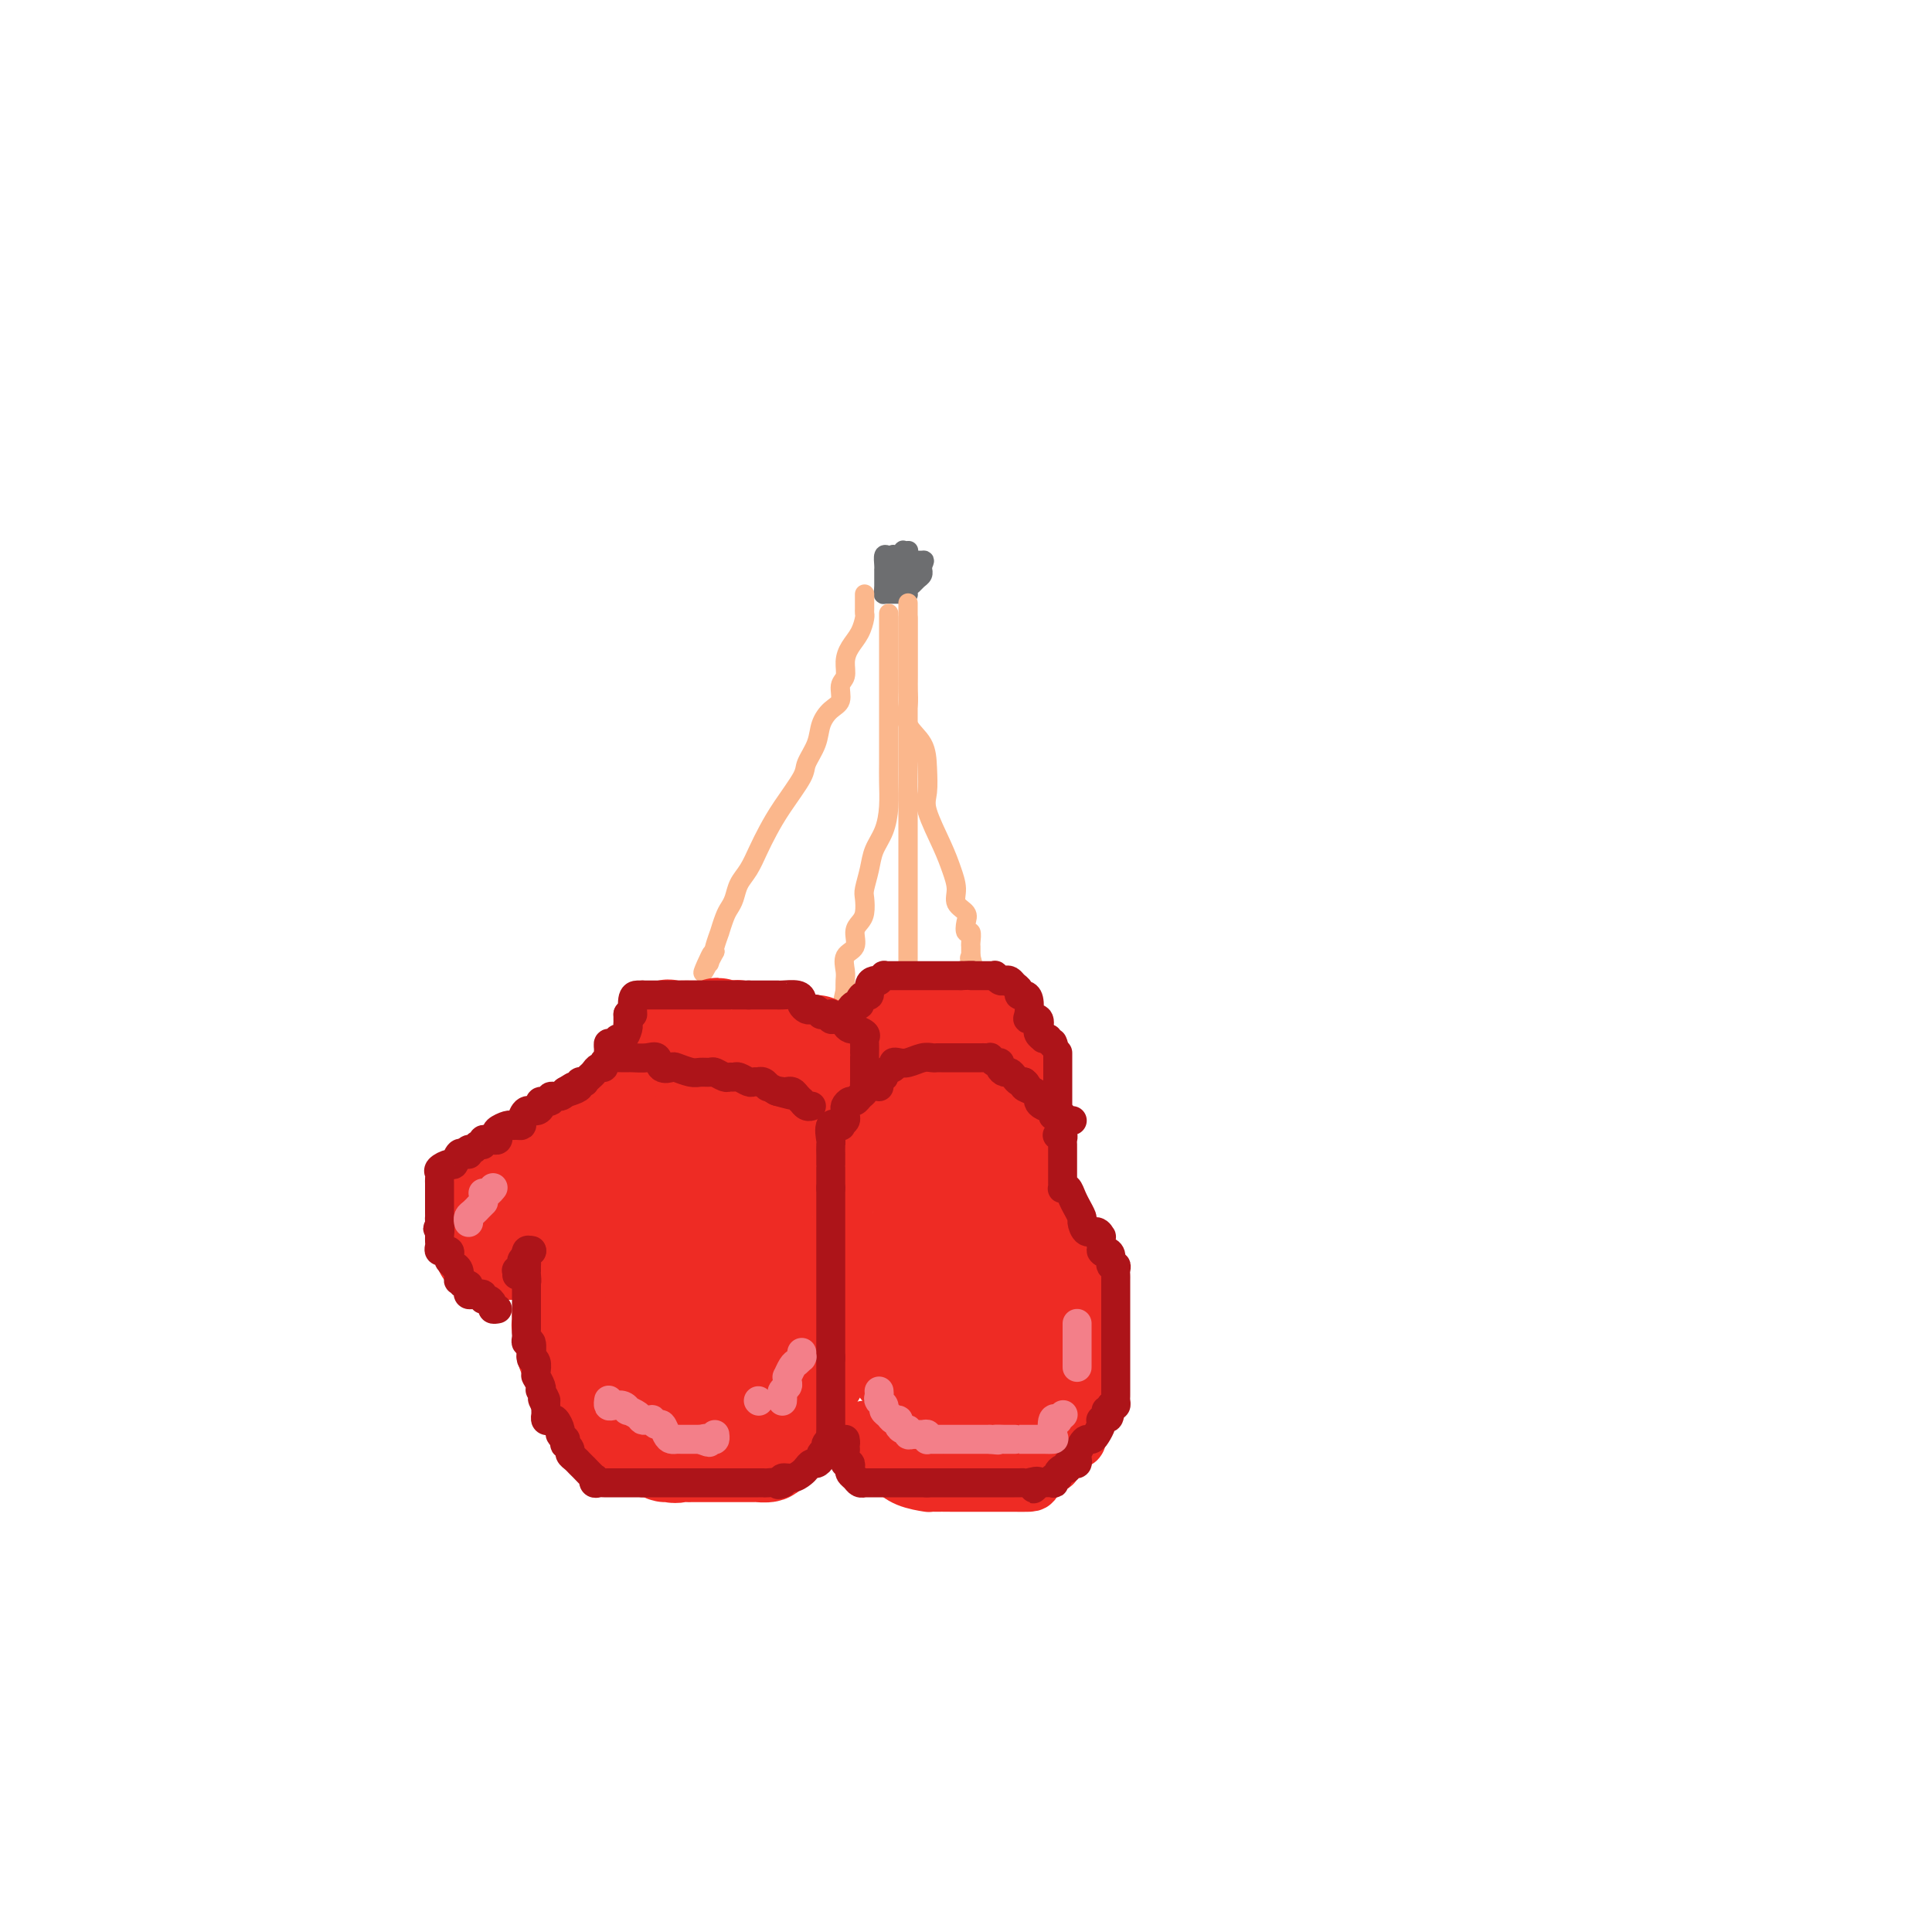 <svg viewBox='0 0 400 400' version='1.1' xmlns='http://www.w3.org/2000/svg' xmlns:xlink='http://www.w3.org/1999/xlink'><g fill='none' stroke='rgb(109,110,112)' stroke-width='4' stroke-linecap='round' stroke-linejoin='round'><path d='M188,114c-0.032,0.002 -0.064,0.004 0,0c0.064,-0.004 0.224,-0.015 0,0c-0.224,0.015 -0.830,0.055 -1,0c-0.170,-0.055 0.098,-0.204 0,0c-0.098,0.204 -0.562,0.762 -1,1c-0.438,0.238 -0.849,0.155 -1,0c-0.151,-0.155 -0.040,-0.382 0,0c0.040,0.382 0.011,1.372 0,2c-0.011,0.628 -0.003,0.893 0,1c0.003,0.107 0.001,0.056 0,0c-0.001,-0.056 -0.000,-0.118 0,0c0.000,0.118 0.000,0.416 0,1c-0.000,0.584 -0.000,1.452 0,2c0.000,0.548 0.000,0.774 0,1'/><path d='M185,122c-0.513,1.237 -0.295,0.329 0,0c0.295,-0.329 0.668,-0.078 1,0c0.332,0.078 0.625,-0.017 1,0c0.375,0.017 0.833,0.145 1,0c0.167,-0.145 0.045,-0.564 0,-1c-0.045,-0.436 -0.012,-0.890 0,-1c0.012,-0.110 0.003,0.124 0,0c-0.003,-0.124 -0.001,-0.607 0,-1c0.001,-0.393 0.000,-0.697 0,-1'/><path d='M188,118c0.464,-0.514 0.125,0.202 0,0c-0.125,-0.202 -0.035,-1.322 0,-2c0.035,-0.678 0.016,-0.914 0,-1c-0.016,-0.086 -0.028,-0.023 0,0c0.028,0.023 0.096,0.007 0,0c-0.096,-0.007 -0.355,-0.004 -1,0c-0.645,0.004 -1.675,0.007 -2,0c-0.325,-0.007 0.057,-0.026 0,0c-0.057,0.026 -0.551,0.097 -1,0c-0.449,-0.097 -0.852,-0.361 -1,0c-0.148,0.361 -0.040,1.349 0,2c0.040,0.651 0.011,0.966 0,1c-0.011,0.034 -0.003,-0.212 0,0c0.003,0.212 0.001,0.882 0,1c-0.001,0.118 -0.000,-0.314 0,0c0.000,0.314 0.000,1.376 0,2c-0.000,0.624 -0.000,0.812 0,1'/><path d='M183,122c-0.298,1.309 -0.042,1.083 0,1c0.042,-0.083 -0.129,-0.022 0,0c0.129,0.022 0.560,0.006 1,0c0.440,-0.006 0.891,-0.002 1,0c0.109,0.002 -0.125,0.000 0,0c0.125,-0.000 0.607,-0.000 1,0c0.393,0.000 0.696,0.000 1,0'/><path d='M187,123c0.842,0.142 0.946,-0.004 1,0c0.054,0.004 0.057,0.156 0,0c-0.057,-0.156 -0.173,-0.620 0,-1c0.173,-0.380 0.635,-0.675 1,-1c0.365,-0.325 0.634,-0.678 1,-1c0.366,-0.322 0.830,-0.612 1,-1c0.170,-0.388 0.046,-0.874 0,-1c-0.046,-0.126 -0.013,0.107 0,0c0.013,-0.107 0.007,-0.553 0,-1'/><path d='M191,117c0.668,-1.155 0.337,-1.041 0,-1c-0.337,0.041 -0.679,0.011 -1,0c-0.321,-0.011 -0.622,-0.003 -1,0c-0.378,0.003 -0.832,0.001 -1,0c-0.168,-0.001 -0.048,-0.000 0,0c0.048,0.000 0.024,0.000 0,0'/></g>
<g fill='none' stroke='rgb(251,183,140)' stroke-width='4' stroke-linecap='round' stroke-linejoin='round'><path d='M179,123c0.000,0.332 0.001,0.665 0,1c-0.001,0.335 -0.002,0.673 0,1c0.002,0.327 0.008,0.643 0,1c-0.008,0.357 -0.031,0.756 0,1c0.031,0.244 0.114,0.334 0,1c-0.114,0.666 -0.427,1.906 -1,3c-0.573,1.094 -1.406,2.040 -2,3c-0.594,0.960 -0.949,1.933 -1,3c-0.051,1.067 0.204,2.227 0,3c-0.204,0.773 -0.865,1.157 -1,2c-0.135,0.843 0.258,2.144 0,3c-0.258,0.856 -1.166,1.265 -2,2c-0.834,0.735 -1.595,1.795 -2,3c-0.405,1.205 -0.454,2.555 -1,4c-0.546,1.445 -1.588,2.983 -2,4c-0.412,1.017 -0.193,1.511 -1,3c-0.807,1.489 -2.640,3.973 -4,6c-1.360,2.027 -2.248,3.596 -3,5c-0.752,1.404 -1.367,2.642 -2,4c-0.633,1.358 -1.282,2.838 -2,4c-0.718,1.162 -1.503,2.008 -2,3c-0.497,0.992 -0.707,2.130 -1,3c-0.293,0.870 -0.671,1.473 -1,2c-0.329,0.527 -0.610,0.978 -1,2c-0.390,1.022 -0.888,2.614 -1,3c-0.112,0.386 0.162,-0.435 0,0c-0.162,0.435 -0.761,2.124 -1,3c-0.239,0.876 -0.120,0.938 0,1'/><path d='M148,197c-4.250,8.214 -1.875,2.750 -1,1c0.875,-1.750 0.250,0.214 0,1c-0.250,0.786 -0.125,0.393 0,0'/><path d='M184,127c-0.000,0.365 -0.000,0.731 0,1c0.000,0.269 0.000,0.442 0,1c-0.000,0.558 -0.000,1.501 0,2c0.000,0.499 0.000,0.555 0,1c-0.000,0.445 -0.000,1.278 0,2c0.000,0.722 0.000,1.332 0,2c-0.000,0.668 -0.000,1.394 0,2c0.000,0.606 0.000,1.092 0,2c-0.000,0.908 -0.000,2.237 0,3c0.000,0.763 0.000,0.959 0,2c-0.000,1.041 -0.000,2.927 0,4c0.000,1.073 0.001,1.332 0,2c-0.001,0.668 -0.002,1.746 0,3c0.002,1.254 0.008,2.684 0,4c-0.008,1.316 -0.029,2.518 0,4c0.029,1.482 0.109,3.244 0,5c-0.109,1.756 -0.408,3.505 -1,5c-0.592,1.495 -1.479,2.736 -2,4c-0.521,1.264 -0.678,2.551 -1,4c-0.322,1.449 -0.808,3.058 -1,4c-0.192,0.942 -0.088,1.215 0,2c0.088,0.785 0.160,2.082 0,3c-0.160,0.918 -0.550,1.457 -1,2c-0.450,0.543 -0.958,1.090 -1,2c-0.042,0.910 0.381,2.183 0,3c-0.381,0.817 -1.566,1.178 -2,2c-0.434,0.822 -0.117,2.106 0,3c0.117,0.894 0.033,1.398 0,2c-0.033,0.602 -0.017,1.301 0,2'/><path d='M175,205c-1.392,6.114 -0.373,2.398 0,1c0.373,-1.398 0.100,-0.477 0,0c-0.100,0.477 -0.027,0.510 0,1c0.027,0.490 0.007,1.438 0,2c-0.007,0.562 -0.002,0.738 0,1c0.002,0.262 0.001,0.609 0,1c-0.001,0.391 -0.000,0.826 0,1c0.000,0.174 0.000,0.087 0,0'/><path d='M188,128c0.000,-0.094 0.000,-0.188 0,0c0.000,0.188 0.000,0.660 0,1c0.000,0.340 0.000,0.550 0,1c0.000,0.450 0.000,1.142 0,2c0.000,0.858 0.000,1.883 0,3c0.000,1.117 0.000,2.324 0,3c0.000,0.676 0.000,0.819 0,2c0.000,1.181 0.000,3.399 0,5c0.000,1.601 0.000,2.583 0,4c0.000,1.417 -0.000,3.268 0,5c0.000,1.732 0.000,3.345 0,5c0.000,1.655 0.000,3.351 0,5c0.000,1.649 0.000,3.250 0,5c0.000,1.750 0.000,3.650 0,5c0.000,1.350 0.000,2.152 0,3c0.000,0.848 -0.000,1.744 0,3c0.000,1.256 0.000,2.873 0,4c0.000,1.127 -0.000,1.764 0,3c0.000,1.236 0.000,3.071 0,4c0.000,0.929 -0.000,0.951 0,2c0.000,1.049 0.000,3.125 0,4c0.000,0.875 -0.000,0.550 0,1c0.000,0.450 0.000,1.676 0,2c0.000,0.324 -0.000,-0.253 0,0c0.000,0.253 0.000,1.336 0,2c0.000,0.664 -0.000,0.910 0,1c0.000,0.090 0.000,0.026 0,0c-0.000,-0.026 0.000,-0.013 0,0'/><path d='M188,125c-0.000,-0.135 -0.000,-0.269 0,0c0.000,0.269 0.000,0.943 0,2c-0.000,1.057 -0.000,2.499 0,3c0.000,0.501 0.001,0.062 0,1c-0.001,0.938 -0.003,3.255 0,5c0.003,1.745 0.011,2.920 0,4c-0.011,1.080 -0.042,2.065 0,3c0.042,0.935 0.155,1.818 0,3c-0.155,1.182 -0.580,2.662 0,4c0.580,1.338 2.165,2.535 3,4c0.835,1.465 0.920,3.199 1,5c0.080,1.801 0.155,3.668 0,5c-0.155,1.332 -0.541,2.128 0,4c0.541,1.872 2.009,4.819 3,7c0.991,2.181 1.506,3.595 2,5c0.494,1.405 0.969,2.801 1,4c0.031,1.199 -0.380,2.200 0,3c0.380,0.800 1.552,1.398 2,2c0.448,0.602 0.173,1.208 0,2c-0.173,0.792 -0.242,1.770 0,2c0.242,0.230 0.797,-0.289 1,0c0.203,0.289 0.054,1.387 0,2c-0.054,0.613 -0.015,0.742 0,1c0.015,0.258 0.004,0.645 0,1c-0.004,0.355 -0.002,0.677 0,1'/><path d='M201,198c2.008,7.603 0.527,2.611 0,1c-0.527,-1.611 -0.099,0.160 0,1c0.099,0.840 -0.132,0.749 0,1c0.132,0.251 0.628,0.845 1,1c0.372,0.155 0.622,-0.130 1,0c0.378,0.130 0.885,0.674 1,1c0.115,0.326 -0.161,0.434 0,1c0.161,0.566 0.760,1.590 1,2c0.240,0.410 0.120,0.205 0,0'/></g>
<g fill='none' stroke='rgb(238,43,36)' stroke-width='20' stroke-linecap='round' stroke-linejoin='round'><path d='M167,226c0.400,0.119 0.801,0.238 1,0c0.199,-0.238 0.198,-0.832 0,-1c-0.198,-0.168 -0.592,0.092 -1,0c-0.408,-0.092 -0.830,-0.535 -1,-1c-0.170,-0.465 -0.087,-0.952 0,-1c0.087,-0.048 0.178,0.342 0,0c-0.178,-0.342 -0.626,-1.415 -1,-2c-0.374,-0.585 -0.674,-0.682 -1,-1c-0.326,-0.318 -0.679,-0.856 -1,-1c-0.321,-0.144 -0.611,0.106 -1,0c-0.389,-0.106 -0.878,-0.568 -1,-1c-0.122,-0.432 0.122,-0.833 0,-1c-0.122,-0.167 -0.611,-0.101 -1,0c-0.389,0.101 -0.678,0.239 -1,0c-0.322,-0.239 -0.678,-0.853 -1,-1c-0.322,-0.147 -0.611,0.172 -1,0c-0.389,-0.172 -0.877,-0.834 -1,-1c-0.123,-0.166 0.121,0.166 0,0c-0.121,-0.166 -0.605,-0.829 -1,-1c-0.395,-0.171 -0.700,0.150 -1,0c-0.300,-0.150 -0.596,-0.772 -1,-1c-0.404,-0.228 -0.916,-0.061 -1,0c-0.084,0.061 0.262,0.018 0,0c-0.262,-0.018 -1.131,-0.009 -2,0'/><path d='M150,213c-2.400,-1.083 -1.401,-0.290 -1,0c0.401,0.290 0.205,0.078 0,0c-0.205,-0.078 -0.417,-0.021 -1,0c-0.583,0.021 -1.535,0.005 -2,0c-0.465,-0.005 -0.443,-0.001 -1,0c-0.557,0.001 -1.693,-0.002 -2,0c-0.307,0.002 0.215,0.008 0,0c-0.215,-0.008 -1.167,-0.029 -2,0c-0.833,0.029 -1.548,0.109 -2,0c-0.452,-0.109 -0.643,-0.406 -1,0c-0.357,0.406 -0.880,1.513 -1,2c-0.120,0.487 0.164,0.352 0,1c-0.164,0.648 -0.775,2.079 -1,3c-0.225,0.921 -0.062,1.332 0,2c0.062,0.668 0.024,1.593 0,2c-0.024,0.407 -0.034,0.297 0,1c0.034,0.703 0.110,2.221 0,3c-0.110,0.779 -0.407,0.821 0,1c0.407,0.179 1.518,0.497 2,1c0.482,0.503 0.335,1.192 1,2c0.665,0.808 2.142,1.737 3,2c0.858,0.263 1.098,-0.140 1,0c-0.098,0.140 -0.534,0.821 0,1c0.534,0.179 2.038,-0.145 3,0c0.962,0.145 1.381,0.761 2,1c0.619,0.239 1.439,0.103 2,0c0.561,-0.103 0.863,-0.171 2,0c1.137,0.171 3.109,0.582 4,1c0.891,0.418 0.701,0.843 1,1c0.299,0.157 1.085,0.045 2,0c0.915,-0.045 1.957,-0.022 3,0'/><path d='M162,237c3.745,0.845 3.106,0.958 3,1c-0.106,0.042 0.320,0.012 1,0c0.680,-0.012 1.614,-0.007 2,0c0.386,0.007 0.223,0.016 1,0c0.777,-0.016 2.495,-0.058 3,0c0.505,0.058 -0.202,0.216 0,0c0.202,-0.216 1.312,-0.806 2,-1c0.688,-0.194 0.955,0.009 1,0c0.045,-0.009 -0.132,-0.230 0,-1c0.132,-0.770 0.571,-2.090 1,-3c0.429,-0.910 0.847,-1.410 1,-2c0.153,-0.590 0.041,-1.270 0,-2c-0.041,-0.730 -0.012,-1.509 0,-2c0.012,-0.491 0.005,-0.694 0,-1c-0.005,-0.306 -0.009,-0.717 0,-1c0.009,-0.283 0.030,-0.440 0,-1c-0.030,-0.560 -0.113,-1.523 0,-2c0.113,-0.477 0.421,-0.467 0,-1c-0.421,-0.533 -1.570,-1.607 -2,-2c-0.430,-0.393 -0.143,-0.103 0,0c0.143,0.103 0.140,0.020 0,0c-0.140,-0.020 -0.416,0.022 -1,0c-0.584,-0.022 -1.476,-0.109 -2,0c-0.524,0.109 -0.679,0.414 -1,0c-0.321,-0.414 -0.806,-1.547 -1,-2c-0.194,-0.453 -0.097,-0.227 0,0'/><path d='M170,217c-1.282,-1.000 -0.988,-1.000 -1,-1c-0.012,-0.000 -0.332,-0.000 -1,0c-0.668,0.000 -1.684,0.001 -2,0c-0.316,-0.001 0.069,-0.004 0,0c-0.069,0.004 -0.592,0.015 -1,0c-0.408,-0.015 -0.701,-0.057 -1,0c-0.299,0.057 -0.605,0.211 -1,0c-0.395,-0.211 -0.879,-0.789 -1,-1c-0.121,-0.211 0.122,-0.057 0,0c-0.122,0.057 -0.608,0.015 -1,0c-0.392,-0.015 -0.691,-0.004 -1,0c-0.309,0.004 -0.630,0.001 -1,0c-0.370,-0.001 -0.791,-0.000 -2,0c-1.209,0.000 -3.205,0.000 -4,0c-0.795,-0.000 -0.387,-0.000 -1,0c-0.613,0.000 -2.245,-0.000 -3,0c-0.755,0.000 -0.631,0.000 -1,0c-0.369,-0.000 -1.230,-0.000 -2,0c-0.770,0.000 -1.450,0.001 -2,0c-0.550,-0.001 -0.970,-0.003 -1,0c-0.030,0.003 0.332,0.009 0,0c-0.332,-0.009 -1.357,-0.035 -2,0c-0.643,0.035 -0.904,0.132 -1,1c-0.096,0.868 -0.026,2.509 0,3c0.026,0.491 0.007,-0.167 0,0c-0.007,0.167 -0.002,1.160 0,2c0.002,0.840 0.001,1.526 0,2c-0.001,0.474 -0.000,0.737 0,1'/><path d='M140,224c0.093,1.403 0.324,0.912 1,1c0.676,0.088 1.797,0.756 2,1c0.203,0.244 -0.513,0.065 0,0c0.513,-0.065 2.253,-0.018 3,0c0.747,0.018 0.500,0.005 1,0c0.500,-0.005 1.747,-0.001 2,0c0.253,0.001 -0.490,0.001 0,0c0.490,-0.001 2.211,-0.001 3,0c0.789,0.001 0.644,0.004 1,0c0.356,-0.004 1.213,-0.015 2,0c0.787,0.015 1.506,0.057 2,0c0.494,-0.057 0.764,-0.212 1,0c0.236,0.212 0.440,0.790 1,1c0.560,0.210 1.478,0.053 2,0c0.522,-0.053 0.650,-0.000 1,0c0.350,0.000 0.924,-0.053 1,0c0.076,0.053 -0.346,0.210 -1,0c-0.654,-0.210 -1.540,-0.788 -2,-1c-0.460,-0.212 -0.494,-0.057 -1,0c-0.506,0.057 -1.482,0.015 -2,0c-0.518,-0.015 -0.576,-0.004 -1,0c-0.424,0.004 -1.212,0.002 -2,0'/><path d='M154,226c-1.427,-0.033 -1.496,0.383 -2,0c-0.504,-0.383 -1.443,-1.567 -2,-2c-0.557,-0.433 -0.730,-0.116 -1,0c-0.270,0.116 -0.636,0.031 -1,0c-0.364,-0.031 -0.725,-0.008 -1,0c-0.275,0.008 -0.465,0.001 -1,0c-0.535,-0.001 -1.415,0.003 -2,0c-0.585,-0.003 -0.877,-0.013 -1,0c-0.123,0.013 -0.079,0.049 0,0c0.079,-0.049 0.193,-0.185 0,0c-0.193,0.185 -0.693,0.690 -1,1c-0.307,0.310 -0.422,0.426 -1,1c-0.578,0.574 -1.619,1.606 -2,2c-0.381,0.394 -0.102,0.151 0,0c0.102,-0.151 0.027,-0.208 0,0c-0.027,0.208 -0.007,0.683 0,1c0.007,0.317 0.002,0.477 0,1c-0.002,0.523 -0.001,1.410 0,2c0.001,0.590 0.000,0.884 0,1c-0.000,0.116 -0.000,0.055 0,0c0.000,-0.055 0.000,-0.103 0,0c-0.000,0.103 -0.000,0.358 0,1c0.000,0.642 0.000,1.673 0,2c-0.000,0.327 -0.000,-0.049 0,0c0.000,0.049 0.000,0.525 0,1'/><path d='M139,237c-0.309,1.864 -0.083,1.025 0,1c0.083,-0.025 0.022,0.763 0,1c-0.022,0.237 -0.006,-0.077 0,0c0.006,0.077 0.002,0.546 0,1c-0.002,0.454 -0.000,0.894 0,1c0.000,0.106 0.000,-0.122 0,0c-0.000,0.122 -0.000,0.592 0,1c0.000,0.408 0.000,0.752 0,1c-0.000,0.248 -0.000,0.400 0,1c0.000,0.600 0.000,1.648 0,2c-0.000,0.352 -0.000,0.006 0,0c0.000,-0.006 0.000,0.327 0,1c-0.000,0.673 0.000,1.688 0,2c-0.000,0.312 -0.000,-0.077 0,0c0.000,0.077 0.000,0.621 0,1c-0.000,0.379 -0.000,0.593 0,1c0.000,0.407 0.000,1.006 0,1c-0.000,-0.006 -0.000,-0.615 0,0c0.000,0.615 0.000,2.456 0,3c-0.000,0.544 -0.000,-0.210 0,0c0.000,0.210 0.001,1.385 0,2c-0.001,0.615 -0.003,0.672 0,1c0.003,0.328 0.012,0.929 0,1c-0.012,0.071 -0.045,-0.387 0,0c0.045,0.387 0.167,1.619 0,2c-0.167,0.381 -0.622,-0.090 -1,0c-0.378,0.090 -0.679,0.740 -1,1c-0.321,0.260 -0.660,0.130 -1,0'/><path d='M136,262c-0.480,0.652 -0.180,1.782 0,2c0.180,0.218 0.242,-0.477 0,0c-0.242,0.477 -0.786,2.127 -1,3c-0.214,0.873 -0.096,0.970 0,1c0.096,0.030 0.170,-0.006 0,0c-0.170,0.006 -0.585,0.056 -1,0c-0.415,-0.056 -0.832,-0.218 -1,0c-0.168,0.218 -0.088,0.815 0,1c0.088,0.185 0.184,-0.041 0,0c-0.184,0.041 -0.650,0.350 -1,1c-0.350,0.650 -0.586,1.642 -1,2c-0.414,0.358 -1.005,0.082 -1,0c0.005,-0.082 0.606,0.030 0,0c-0.606,-0.030 -2.418,-0.204 -3,0c-0.582,0.204 0.068,0.784 0,1c-0.068,0.216 -0.853,0.068 -1,0c-0.147,-0.068 0.345,-0.057 0,0c-0.345,0.057 -1.527,0.159 -2,0c-0.473,-0.159 -0.236,-0.580 0,-1'/><path d='M124,272c-1.084,0.085 -0.292,0.296 0,0c0.292,-0.296 0.086,-1.101 0,-2c-0.086,-0.899 -0.052,-1.894 0,-3c0.052,-1.106 0.121,-2.323 0,-3c-0.121,-0.677 -0.432,-0.814 0,-1c0.432,-0.186 1.608,-0.421 2,-1c0.392,-0.579 0.000,-1.501 0,-2c-0.000,-0.499 0.390,-0.576 1,-1c0.610,-0.424 1.438,-1.196 2,-2c0.562,-0.804 0.856,-1.640 1,-2c0.144,-0.360 0.137,-0.243 0,0c-0.137,0.243 -0.403,0.613 0,0c0.403,-0.613 1.477,-2.209 2,-3c0.523,-0.791 0.496,-0.776 1,-1c0.504,-0.224 1.541,-0.686 2,-1c0.459,-0.314 0.341,-0.478 1,-1c0.659,-0.522 2.095,-1.400 3,-2c0.905,-0.600 1.279,-0.921 2,-1c0.721,-0.079 1.789,0.084 2,0c0.211,-0.084 -0.433,-0.415 0,-1c0.433,-0.585 1.944,-1.425 3,-2c1.056,-0.575 1.656,-0.886 2,-1c0.344,-0.114 0.430,-0.030 1,0c0.570,0.030 1.623,0.008 2,0c0.377,-0.008 0.079,-0.002 1,0c0.921,0.002 3.061,0.001 4,0c0.939,-0.001 0.677,-0.000 1,0c0.323,0.000 1.231,0.000 2,0c0.769,-0.000 1.399,-0.000 2,0c0.601,0.000 1.172,0.000 2,0c0.828,-0.000 1.914,-0.000 3,0'/><path d='M166,242c3.041,-0.002 2.143,-0.008 2,0c-0.143,0.008 0.469,0.030 1,0c0.531,-0.030 0.979,-0.111 1,0c0.021,0.111 -0.387,0.416 0,1c0.387,0.584 1.568,1.448 2,2c0.432,0.552 0.116,0.790 0,1c-0.116,0.210 -0.031,0.390 0,1c0.031,0.610 0.008,1.649 0,3c-0.008,1.351 -0.002,3.013 0,4c0.002,0.987 0.001,1.297 0,2c-0.001,0.703 -0.000,1.797 0,3c0.000,1.203 0.000,2.515 0,3c-0.000,0.485 -0.000,0.144 0,1c0.000,0.856 0.001,2.908 0,4c-0.001,1.092 -0.003,1.222 0,2c0.003,0.778 0.012,2.204 0,3c-0.012,0.796 -0.045,0.963 0,2c0.045,1.037 0.168,2.946 0,4c-0.168,1.054 -0.628,1.255 -1,2c-0.372,0.745 -0.658,2.035 -1,3c-0.342,0.965 -0.741,1.604 -1,2c-0.259,0.396 -0.380,0.549 -1,1c-0.620,0.451 -1.740,1.202 -2,2c-0.260,0.798 0.338,1.645 0,2c-0.338,0.355 -1.613,0.218 -3,1c-1.387,0.782 -2.885,2.483 -4,3c-1.115,0.517 -1.845,-0.150 -3,0c-1.155,0.150 -2.734,1.117 -4,2c-1.266,0.883 -2.219,1.681 -3,2c-0.781,0.319 -1.391,0.160 -2,0'/><path d='M147,298c-2.595,1.309 -1.084,1.083 -1,1c0.084,-0.083 -1.260,-0.022 -2,0c-0.740,0.022 -0.877,0.007 -1,0c-0.123,-0.007 -0.232,-0.005 -1,0c-0.768,0.005 -2.196,0.014 -3,0c-0.804,-0.014 -0.983,-0.050 -2,0c-1.017,0.050 -2.871,0.187 -4,0c-1.129,-0.187 -1.533,-0.697 -2,-1c-0.467,-0.303 -0.999,-0.399 -1,-1c-0.001,-0.601 0.528,-1.706 0,-3c-0.528,-1.294 -2.113,-2.777 -3,-4c-0.887,-1.223 -1.075,-2.185 -1,-3c0.075,-0.815 0.412,-1.482 0,-3c-0.412,-1.518 -1.575,-3.888 -2,-5c-0.425,-1.112 -0.113,-0.965 0,-1c0.113,-0.035 0.029,-0.250 0,-1c-0.029,-0.750 -0.001,-2.035 0,-3c0.001,-0.965 -0.026,-1.611 0,-2c0.026,-0.389 0.104,-0.523 0,-1c-0.104,-0.477 -0.388,-1.298 0,-2c0.388,-0.702 1.450,-1.286 2,-2c0.550,-0.714 0.589,-1.557 1,-2c0.411,-0.443 1.194,-0.485 2,-1c0.806,-0.515 1.634,-1.504 2,-2c0.366,-0.496 0.270,-0.500 1,-1c0.730,-0.500 2.284,-1.496 3,-2c0.716,-0.504 0.592,-0.516 1,-1c0.408,-0.484 1.346,-1.439 2,-2c0.654,-0.561 1.022,-0.728 1,-1c-0.022,-0.272 -0.435,-0.649 0,-1c0.435,-0.351 1.717,-0.675 3,-1'/><path d='M142,253c2.819,-2.332 1.867,-1.161 2,-1c0.133,0.161 1.352,-0.689 2,-1c0.648,-0.311 0.726,-0.083 1,0c0.274,0.083 0.746,0.022 1,0c0.254,-0.022 0.290,-0.004 1,0c0.710,0.004 2.093,-0.008 3,0c0.907,0.008 1.339,0.034 2,0c0.661,-0.034 1.550,-0.127 2,1c0.450,1.127 0.460,3.474 1,5c0.540,1.526 1.608,2.232 2,3c0.392,0.768 0.107,1.598 0,3c-0.107,1.402 -0.036,3.375 0,5c0.036,1.625 0.037,2.900 0,4c-0.037,1.100 -0.114,2.023 0,3c0.114,0.977 0.417,2.008 0,3c-0.417,0.992 -1.555,1.944 -2,3c-0.445,1.056 -0.198,2.215 -1,3c-0.802,0.785 -2.653,1.195 -4,2c-1.347,0.805 -2.192,2.006 -3,3c-0.808,0.994 -1.581,1.783 -2,2c-0.419,0.217 -0.483,-0.137 -1,0c-0.517,0.137 -1.485,0.763 -2,1c-0.515,0.237 -0.576,0.083 -1,0c-0.424,-0.083 -1.210,-0.094 -2,0c-0.790,0.094 -1.585,0.293 -2,0c-0.415,-0.293 -0.451,-1.077 -1,-2c-0.549,-0.923 -1.611,-1.985 -2,-3c-0.389,-1.015 -0.104,-1.983 0,-3c0.104,-1.017 0.028,-2.081 0,-3c-0.028,-0.919 -0.008,-1.691 0,-3c0.008,-1.309 0.004,-3.154 0,-5'/><path d='M136,273c0.381,-2.466 1.333,-1.629 2,-2c0.667,-0.371 1.048,-1.948 2,-3c0.952,-1.052 2.476,-1.579 3,-2c0.524,-0.421 0.049,-0.736 0,-1c-0.049,-0.264 0.326,-0.477 1,0c0.674,0.477 1.645,1.644 2,3c0.355,1.356 0.095,2.900 0,4c-0.095,1.100 -0.025,1.755 0,3c0.025,1.245 0.006,3.079 0,4c-0.006,0.921 0.000,0.930 0,2c-0.000,1.070 -0.008,3.202 0,4c0.008,0.798 0.031,0.262 0,0c-0.031,-0.262 -0.117,-0.249 0,0c0.117,0.249 0.438,0.736 0,1c-0.438,0.264 -1.634,0.306 -2,0c-0.366,-0.306 0.098,-0.959 0,-1c-0.098,-0.041 -0.758,0.529 -1,0c-0.242,-0.529 -0.065,-2.159 0,-4c0.065,-1.841 0.017,-3.895 0,-6c-0.017,-2.105 -0.005,-4.263 0,-7c0.005,-2.737 0.001,-6.053 0,-9c-0.001,-2.947 -0.000,-5.524 0,-7c0.000,-1.476 0.000,-1.850 0,-2c-0.000,-0.150 -0.000,-0.075 0,0'/><path d='M138,233c-0.301,0.035 -0.602,0.070 -1,0c-0.398,-0.070 -0.894,-0.244 -1,0c-0.106,0.244 0.179,0.906 0,1c-0.179,0.094 -0.820,-0.381 -1,0c-0.180,0.381 0.102,1.618 0,2c-0.102,0.382 -0.588,-0.091 -1,0c-0.412,0.091 -0.751,0.746 -1,1c-0.249,0.254 -0.409,0.106 -1,0c-0.591,-0.106 -1.615,-0.169 -2,0c-0.385,0.169 -0.132,0.571 0,1c0.132,0.429 0.144,0.886 0,1c-0.144,0.114 -0.442,-0.114 -1,0c-0.558,0.114 -1.376,0.570 -2,1c-0.624,0.430 -1.055,0.833 -1,1c0.055,0.167 0.596,0.097 0,0c-0.596,-0.097 -2.329,-0.223 -3,0c-0.671,0.223 -0.281,0.793 0,1c0.281,0.207 0.452,0.049 0,0c-0.452,-0.049 -1.526,0.010 -2,0c-0.474,-0.010 -0.347,-0.090 -1,0c-0.653,0.090 -2.084,0.350 -3,1c-0.916,0.650 -1.316,1.691 -2,2c-0.684,0.309 -1.650,-0.113 -2,0c-0.350,0.113 -0.083,0.762 -1,1c-0.917,0.238 -3.019,0.067 -4,0c-0.981,-0.067 -0.840,-0.029 -1,0c-0.160,0.029 -0.620,0.049 -1,0c-0.380,-0.049 -0.679,-0.167 -1,0c-0.321,0.167 -0.663,0.619 -1,1c-0.337,0.381 -0.668,0.690 -1,1'/><path d='M103,248c-5.431,2.478 -1.508,1.172 0,1c1.508,-0.172 0.600,0.789 0,1c-0.600,0.211 -0.892,-0.328 -1,0c-0.108,0.328 -0.031,1.522 0,2c0.031,0.478 0.015,0.239 0,0'/><path d='M120,250c-0.192,-0.000 -0.384,-0.000 -1,0c-0.616,0.000 -1.656,0.000 -2,0c-0.344,-0.000 0.010,-0.001 0,0c-0.010,0.001 -0.382,0.003 -1,0c-0.618,-0.003 -1.481,-0.013 -2,0c-0.519,0.013 -0.695,0.048 -1,0c-0.305,-0.048 -0.740,-0.180 -1,0c-0.260,0.180 -0.344,0.673 -1,1c-0.656,0.327 -1.882,0.487 -3,1c-1.118,0.513 -2.128,1.380 -3,2c-0.872,0.620 -1.607,0.993 -2,1c-0.393,0.007 -0.443,-0.352 -1,0c-0.557,0.352 -1.620,1.415 -2,2c-0.380,0.585 -0.077,0.693 0,1c0.077,0.307 -0.072,0.814 0,1c0.072,0.186 0.366,0.050 1,0c0.634,-0.050 1.610,-0.014 2,0c0.390,0.014 0.195,0.007 0,0'/><path d='M103,259c0.548,0.590 1.419,0.063 2,0c0.581,-0.063 0.874,0.336 1,0c0.126,-0.336 0.087,-1.409 0,-2c-0.087,-0.591 -0.220,-0.701 0,-1c0.220,-0.299 0.795,-0.788 1,-1c0.205,-0.212 0.040,-0.147 0,0c-0.040,0.147 0.045,0.376 0,0c-0.045,-0.376 -0.219,-1.358 0,-2c0.219,-0.642 0.830,-0.942 1,-1c0.170,-0.058 -0.102,0.128 0,0c0.102,-0.128 0.577,-0.570 1,-1c0.423,-0.430 0.794,-0.847 1,-1c0.206,-0.153 0.248,-0.041 0,0c-0.248,0.041 -0.785,0.012 -1,0c-0.215,-0.012 -0.107,-0.006 0,0'/><path d='M103,252c-0.006,0.087 -0.013,0.174 0,0c0.013,-0.174 0.044,-0.608 0,-1c-0.044,-0.392 -0.163,-0.743 0,-1c0.163,-0.257 0.607,-0.422 1,-1c0.393,-0.578 0.735,-1.569 1,-2c0.265,-0.431 0.453,-0.300 1,-1c0.547,-0.700 1.452,-2.230 2,-3c0.548,-0.770 0.740,-0.780 1,-1c0.260,-0.220 0.590,-0.650 1,-1c0.410,-0.350 0.901,-0.619 1,-1c0.099,-0.381 -0.195,-0.873 0,-1c0.195,-0.127 0.878,0.111 1,0c0.122,-0.111 -0.317,-0.570 0,-1c0.317,-0.430 1.391,-0.833 2,-1c0.609,-0.167 0.755,-0.100 1,0c0.245,0.100 0.591,0.234 1,0c0.409,-0.234 0.883,-0.837 1,-1c0.117,-0.163 -0.123,0.114 0,0c0.123,-0.114 0.610,-0.619 1,-1c0.390,-0.381 0.683,-0.638 1,-1c0.317,-0.362 0.659,-0.828 1,-1c0.341,-0.172 0.683,-0.049 1,0c0.317,0.049 0.611,0.023 1,0c0.389,-0.023 0.874,-0.045 1,0c0.126,0.045 -0.107,0.156 0,0c0.107,-0.156 0.553,-0.578 1,-1'/><path d='M124,232c2.000,-0.935 2.000,-0.773 2,-1c0.000,-0.227 0.000,-0.844 0,-1c0.000,-0.156 0.000,0.150 0,0c-0.000,-0.150 0.000,-0.757 0,-1c-0.000,-0.243 0.000,-0.121 0,0'/><path d='M116,272c-0.008,0.322 -0.016,0.644 0,1c0.016,0.356 0.056,0.747 0,1c-0.056,0.253 -0.207,0.370 0,1c0.207,0.630 0.773,1.775 1,2c0.227,0.225 0.116,-0.470 0,0c-0.116,0.470 -0.238,2.105 0,3c0.238,0.895 0.834,1.049 1,1c0.166,-0.049 -0.099,-0.301 0,0c0.099,0.301 0.561,1.156 1,2c0.439,0.844 0.854,1.679 1,2c0.146,0.321 0.024,0.129 0,0c-0.024,-0.129 0.049,-0.194 0,0c-0.049,0.194 -0.219,0.648 0,1c0.219,0.352 0.827,0.600 1,1c0.173,0.400 -0.091,0.950 0,1c0.091,0.050 0.536,-0.400 1,0c0.464,0.400 0.947,1.649 1,2c0.053,0.351 -0.322,-0.194 0,0c0.322,0.194 1.342,1.129 2,2c0.658,0.871 0.954,1.677 1,2c0.046,0.323 -0.157,0.162 0,0c0.157,-0.162 0.676,-0.327 1,0c0.324,0.327 0.453,1.145 1,2c0.547,0.855 1.511,1.749 2,2c0.489,0.251 0.502,-0.139 1,0c0.498,0.139 1.480,0.807 2,1c0.520,0.193 0.577,-0.088 1,0c0.423,0.088 1.211,0.544 2,1'/><path d='M136,300c2.897,2.105 2.138,0.368 2,0c-0.138,-0.368 0.343,0.633 1,1c0.657,0.367 1.489,0.098 2,0c0.511,-0.098 0.700,-0.026 1,0c0.300,0.026 0.710,0.007 1,0c0.290,-0.007 0.459,-0.002 1,0c0.541,0.002 1.454,0.001 2,0c0.546,-0.001 0.724,-0.000 1,0c0.276,0.000 0.651,0.000 1,0c0.349,-0.000 0.671,-0.000 1,0c0.329,0.000 0.664,0.000 1,0c0.336,-0.000 0.672,0.000 1,0c0.328,-0.000 0.647,-0.000 1,0c0.353,0.000 0.740,0.000 1,0c0.260,-0.000 0.393,-0.000 1,0c0.607,0.000 1.687,0.001 2,0c0.313,-0.001 -0.140,-0.003 0,0c0.140,0.003 0.873,0.011 1,0c0.127,-0.011 -0.350,-0.041 0,0c0.350,0.041 1.529,0.152 2,0c0.471,-0.152 0.234,-0.566 0,-1c-0.234,-0.434 -0.465,-0.889 0,-1c0.465,-0.111 1.627,0.122 2,0c0.373,-0.122 -0.044,-0.600 0,-1c0.044,-0.400 0.550,-0.723 1,-1c0.450,-0.277 0.843,-0.508 1,-1c0.157,-0.492 0.079,-1.246 0,-2'/><path d='M163,294c0.845,-1.185 0.959,-0.647 1,-1c0.041,-0.353 0.011,-1.597 0,-2c-0.011,-0.403 -0.003,0.036 0,0c0.003,-0.036 0.001,-0.548 0,-1c-0.001,-0.452 -0.000,-0.843 0,-1c0.000,-0.157 0.000,-0.078 0,0'/></g>
<g fill='none' stroke='rgb(173,20,25)' stroke-width='12' stroke-linecap='round' stroke-linejoin='round'><path d='M183,208c0.323,0.000 0.646,0.000 1,0c0.354,-0.000 0.739,-0.000 1,0c0.261,0.000 0.397,0.000 1,0c0.603,-0.000 1.672,-0.000 2,0c0.328,0.000 -0.085,0.000 0,0c0.085,-0.000 0.667,-0.000 1,0c0.333,0.000 0.418,0.000 1,0c0.582,-0.000 1.660,-0.000 2,0c0.340,0.000 -0.059,0.000 0,0c0.059,-0.000 0.575,-0.000 1,0c0.425,0.000 0.758,0.000 1,0c0.242,-0.000 0.392,-0.000 1,0c0.608,0.000 1.673,0.000 2,0c0.327,-0.000 -0.084,-0.001 0,0c0.084,0.001 0.663,0.003 1,0c0.337,-0.003 0.430,-0.011 1,0c0.570,0.011 1.615,0.041 2,0c0.385,-0.041 0.110,-0.155 0,0c-0.110,0.155 -0.055,0.577 0,1'/><path d='M201,209c2.978,0.172 1.424,0.103 1,0c-0.424,-0.103 0.281,-0.238 1,0c0.719,0.238 1.450,0.851 2,1c0.550,0.149 0.918,-0.167 1,0c0.082,0.167 -0.122,0.815 0,1c0.122,0.185 0.571,-0.095 1,0c0.429,0.095 0.837,0.564 1,1c0.163,0.436 0.081,0.839 0,1c-0.081,0.161 -0.161,0.081 0,0c0.161,-0.081 0.563,-0.163 1,0c0.437,0.163 0.909,0.569 1,1c0.091,0.431 -0.199,0.886 0,1c0.199,0.114 0.888,-0.114 1,0c0.112,0.114 -0.355,0.569 0,1c0.355,0.431 1.530,0.837 2,1c0.470,0.163 0.235,0.081 0,0'/></g>
<g fill='none' stroke='rgb(238,43,36)' stroke-width='12' stroke-linecap='round' stroke-linejoin='round'><path d='M182,210c-0.184,-0.423 -0.367,-0.845 0,-1c0.367,-0.155 1.285,-0.041 2,0c0.715,0.041 1.227,0.011 2,0c0.773,-0.011 1.808,-0.003 2,0c0.192,0.003 -0.458,0.001 0,0c0.458,-0.001 2.024,-0.000 3,0c0.976,0.000 1.361,0.000 2,0c0.639,-0.000 1.533,0.000 2,0c0.467,-0.000 0.507,-0.000 1,0c0.493,0.000 1.438,0.000 2,0c0.562,-0.000 0.742,-0.001 1,0c0.258,0.001 0.594,0.004 1,0c0.406,-0.004 0.882,-0.015 1,0c0.118,0.015 -0.122,0.055 0,0c0.122,-0.055 0.606,-0.207 1,0c0.394,0.207 0.697,0.773 1,1c0.303,0.227 0.606,0.117 1,0c0.394,-0.117 0.878,-0.240 1,0c0.122,0.240 -0.117,0.843 0,1c0.117,0.157 0.591,-0.130 1,0c0.409,0.130 0.754,0.679 1,1c0.246,0.321 0.395,0.415 1,1c0.605,0.585 1.667,1.662 2,2c0.333,0.338 -0.064,-0.063 0,0c0.064,0.063 0.590,0.589 1,1c0.410,0.411 0.705,0.705 1,1'/><path d='M212,217c1.961,1.188 1.363,0.159 1,0c-0.363,-0.159 -0.489,0.553 0,1c0.489,0.447 1.595,0.631 2,1c0.405,0.369 0.108,0.925 0,1c-0.108,0.075 -0.029,-0.331 0,0c0.029,0.331 0.008,1.399 0,2c-0.008,0.601 -0.002,0.735 0,1c0.002,0.265 0.001,0.661 0,1c-0.001,0.339 -0.000,0.621 0,1c0.000,0.379 0.000,0.856 0,1c-0.000,0.144 -0.000,-0.046 0,0c0.000,0.046 0.000,0.326 0,1c-0.000,0.674 -0.000,1.740 0,2c0.000,0.260 0.000,-0.286 0,0c-0.000,0.286 -0.000,1.402 0,2c0.000,0.598 0.000,0.676 0,1c-0.000,0.324 -0.000,0.895 0,1c0.000,0.105 0.000,-0.256 0,0c-0.000,0.256 -0.000,1.128 0,2'/><path d='M215,235c-0.000,2.632 -0.000,1.211 0,1c0.000,-0.211 0.000,0.787 0,1c-0.000,0.213 -0.000,-0.359 0,0c0.000,0.359 0.000,1.650 0,2c-0.000,0.350 -0.000,-0.240 0,0c0.000,0.240 0.000,1.311 0,2c-0.000,0.689 -0.000,0.996 0,1c0.000,0.004 0.000,-0.293 0,0c-0.000,0.293 -0.000,1.178 0,2c0.000,0.822 0.000,1.581 0,2c-0.000,0.419 -0.001,0.498 0,1c0.001,0.502 0.005,1.426 0,2c-0.005,0.574 -0.017,0.798 0,1c0.017,0.202 0.065,0.383 0,1c-0.065,0.617 -0.241,1.672 0,2c0.241,0.328 0.901,-0.071 1,0c0.099,0.071 -0.362,0.610 0,1c0.362,0.390 1.547,0.629 2,1c0.453,0.371 0.174,0.875 0,1c-0.174,0.125 -0.244,-0.127 0,0c0.244,0.127 0.800,0.633 1,1c0.200,0.367 0.043,0.595 0,1c-0.043,0.405 0.026,0.987 0,1c-0.026,0.013 -0.148,-0.544 0,0c0.148,0.544 0.565,2.187 1,3c0.435,0.813 0.886,0.796 1,1c0.114,0.204 -0.110,0.630 0,1c0.110,0.370 0.555,0.685 1,1'/><path d='M222,265c1.311,2.545 1.087,2.907 1,3c-0.087,0.093 -0.037,-0.083 0,0c0.037,0.083 0.063,0.425 0,1c-0.063,0.575 -0.213,1.384 0,2c0.213,0.616 0.789,1.040 1,1c0.211,-0.040 0.057,-0.545 0,0c-0.057,0.545 -0.015,2.141 0,3c0.015,0.859 0.004,0.982 0,1c-0.004,0.018 -0.001,-0.068 0,1c0.001,1.068 0.000,3.288 0,4c-0.000,0.712 -0.000,-0.086 0,0c0.000,0.086 0.000,1.056 0,2c-0.000,0.944 -0.000,1.864 0,2c0.000,0.136 0.000,-0.510 0,0c-0.000,0.510 -0.000,2.177 0,3c0.000,0.823 0.000,0.802 0,1c-0.000,0.198 -0.000,0.616 0,1c0.000,0.384 0.001,0.733 0,1c-0.001,0.267 -0.004,0.453 0,1c0.004,0.547 0.016,1.457 0,2c-0.016,0.543 -0.059,0.719 0,1c0.059,0.281 0.222,0.668 0,1c-0.222,0.332 -0.828,0.609 -1,1c-0.172,0.391 0.091,0.896 0,1c-0.091,0.104 -0.536,-0.194 -1,0c-0.464,0.194 -0.947,0.879 -1,1c-0.053,0.121 0.323,-0.321 0,0c-0.323,0.321 -1.344,1.406 -2,2c-0.656,0.594 -0.946,0.698 -1,1c-0.054,0.302 0.127,0.800 0,1c-0.127,0.200 -0.564,0.100 -1,0'/><path d='M217,303c-1.242,1.332 -0.848,0.161 -1,0c-0.152,-0.161 -0.849,0.689 -1,1c-0.151,0.311 0.245,0.083 0,0c-0.245,-0.083 -1.130,-0.022 -2,0c-0.870,0.022 -1.723,0.006 -2,0c-0.277,-0.006 0.023,-0.002 0,0c-0.023,0.002 -0.369,0.000 -1,0c-0.631,-0.000 -1.548,-0.000 -2,0c-0.452,0.000 -0.441,0.000 -1,0c-0.559,-0.000 -1.690,-0.000 -2,0c-0.310,0.000 0.201,0.000 0,0c-0.201,-0.000 -1.115,-0.000 -2,0c-0.885,0.000 -1.742,0.000 -2,0c-0.258,-0.000 0.084,-0.000 0,0c-0.084,0.000 -0.595,-0.000 -1,0c-0.405,0.000 -0.705,0.000 -1,0c-0.295,-0.000 -0.585,-0.000 -1,0c-0.415,0.000 -0.955,0.000 -1,0c-0.045,-0.000 0.405,-0.000 0,0c-0.405,0.000 -1.664,0.000 -2,0c-0.336,-0.000 0.252,-0.000 0,0c-0.252,0.000 -1.342,0.001 -2,0c-0.658,-0.001 -0.883,-0.004 -1,0c-0.117,0.004 -0.126,0.015 0,0c0.126,-0.015 0.388,-0.056 0,0c-0.388,0.056 -1.427,0.208 -2,0c-0.573,-0.208 -0.679,-0.777 -1,-1c-0.321,-0.223 -0.856,-0.098 -1,0c-0.144,0.098 0.102,0.171 0,0c-0.102,-0.171 -0.551,-0.585 -1,-1'/><path d='M187,302c-4.798,-0.152 -1.792,-0.031 -1,0c0.792,0.031 -0.629,-0.029 -1,0c-0.371,0.029 0.307,0.148 0,0c-0.307,-0.148 -1.598,-0.561 -2,-1c-0.402,-0.439 0.085,-0.902 0,-1c-0.085,-0.098 -0.741,0.170 -1,0c-0.259,-0.170 -0.121,-0.778 0,-1c0.121,-0.222 0.225,-0.060 0,0c-0.225,0.060 -0.779,0.017 -1,0c-0.221,-0.017 -0.111,-0.009 0,0'/><path d='M179,296c0.018,0.328 0.036,0.655 0,1c-0.036,0.345 -0.127,0.707 0,1c0.127,0.293 0.472,0.516 1,1c0.528,0.484 1.239,1.230 2,2c0.761,0.770 1.573,1.565 2,2c0.427,0.435 0.469,0.509 1,1c0.531,0.491 1.549,1.400 3,2c1.451,0.600 3.334,0.893 4,1c0.666,0.107 0.114,0.029 1,0c0.886,-0.029 3.210,-0.008 4,0c0.790,0.008 0.047,0.002 1,0c0.953,-0.002 3.601,-0.001 5,0c1.399,0.001 1.548,0.000 2,0c0.452,-0.000 1.206,-0.001 2,0c0.794,0.001 1.627,0.003 2,0c0.373,-0.003 0.285,-0.010 1,0c0.715,0.010 2.232,0.038 3,0c0.768,-0.038 0.788,-0.140 1,-1c0.212,-0.860 0.617,-2.476 1,-4c0.383,-1.524 0.744,-2.955 1,-4c0.256,-1.045 0.408,-1.705 1,-3c0.592,-1.295 1.623,-3.225 2,-4c0.377,-0.775 0.101,-0.396 0,-1c-0.101,-0.604 -0.027,-2.193 0,-3c0.027,-0.807 0.007,-0.833 0,-2c-0.007,-1.167 -0.002,-3.476 0,-5c0.002,-1.524 0.001,-2.262 0,-3'/><path d='M219,277c-0.001,-2.442 -0.005,-1.548 0,-2c0.005,-0.452 0.017,-2.250 0,-3c-0.017,-0.750 -0.064,-0.451 0,-1c0.064,-0.549 0.238,-1.945 0,-3c-0.238,-1.055 -0.887,-1.770 -1,-2c-0.113,-0.230 0.310,0.027 0,0c-0.310,-0.027 -1.354,-0.336 -2,-1c-0.646,-0.664 -0.894,-1.684 -1,-2c-0.106,-0.316 -0.069,0.073 0,0c0.069,-0.073 0.172,-0.609 0,-1c-0.172,-0.391 -0.618,-0.638 -1,-1c-0.382,-0.362 -0.698,-0.839 -1,-1c-0.302,-0.161 -0.589,-0.005 -1,0c-0.411,0.005 -0.947,-0.140 -1,0c-0.053,0.140 0.378,0.567 0,1c-0.378,0.433 -1.565,0.872 -2,2c-0.435,1.128 -0.116,2.944 0,5c0.116,2.056 0.031,4.353 0,6c-0.031,1.647 -0.008,2.646 0,4c0.008,1.354 0.002,3.065 0,5c-0.002,1.935 0.000,4.095 0,5c-0.000,0.905 -0.003,0.555 0,1c0.003,0.445 0.011,1.686 0,2c-0.011,0.314 -0.041,-0.300 0,0c0.041,0.300 0.155,1.514 0,2c-0.155,0.486 -0.577,0.243 -1,0'/><path d='M208,293c-0.168,4.868 -0.088,2.036 0,1c0.088,-1.036 0.183,-0.278 0,0c-0.183,0.278 -0.643,0.074 -1,0c-0.357,-0.074 -0.611,-0.020 -1,0c-0.389,0.020 -0.912,0.007 -1,0c-0.088,-0.007 0.261,-0.006 0,0c-0.261,0.006 -1.131,0.017 -2,0c-0.869,-0.017 -1.739,-0.061 -2,0c-0.261,0.061 0.085,0.226 0,0c-0.085,-0.226 -0.602,-0.844 -1,-1c-0.398,-0.156 -0.678,0.151 -1,0c-0.322,-0.151 -0.685,-0.759 -1,-1c-0.315,-0.241 -0.580,-0.116 -1,0c-0.420,0.116 -0.994,0.223 -2,0c-1.006,-0.223 -2.445,-0.777 -3,-1c-0.555,-0.223 -0.226,-0.116 0,0c0.226,0.116 0.348,0.241 0,0c-0.348,-0.241 -1.165,-0.848 -2,-1c-0.835,-0.152 -1.687,0.152 -2,0c-0.313,-0.152 -0.088,-0.758 0,-1c0.088,-0.242 0.038,-0.119 0,0c-0.038,0.119 -0.063,0.234 0,0c0.063,-0.234 0.213,-0.816 0,-1c-0.213,-0.184 -0.789,0.031 -1,0c-0.211,-0.031 -0.057,-0.309 0,-1c0.057,-0.691 0.015,-1.796 0,-2c-0.015,-0.204 -0.004,0.492 0,0c0.004,-0.492 0.001,-2.171 0,-3c-0.001,-0.829 -0.000,-0.808 0,-1c0.000,-0.192 0.000,-0.596 0,-1'/><path d='M187,280c-0.155,-1.849 -0.041,-1.471 0,-2c0.041,-0.529 0.011,-1.965 0,-3c-0.011,-1.035 -0.003,-1.669 0,-2c0.003,-0.331 0.001,-0.360 0,-1c-0.001,-0.640 -0.000,-1.890 0,-3c0.000,-1.110 0.000,-2.079 0,-3c-0.000,-0.921 -0.000,-1.794 0,-3c0.000,-1.206 0.000,-2.747 0,-4c-0.000,-1.253 0.000,-2.220 0,-3c-0.000,-0.780 -0.000,-1.374 0,-2c0.000,-0.626 0.000,-1.285 0,-2c-0.000,-0.715 -0.000,-1.487 0,-2c0.000,-0.513 0.000,-0.766 0,-1c-0.000,-0.234 -0.001,-0.449 0,-1c0.001,-0.551 0.004,-1.438 0,-2c-0.004,-0.562 -0.015,-0.799 0,-1c0.015,-0.201 0.056,-0.368 0,-1c-0.056,-0.632 -0.208,-1.730 0,-2c0.208,-0.270 0.776,0.290 1,0c0.224,-0.290 0.102,-1.428 0,-2c-0.102,-0.572 -0.185,-0.577 0,-1c0.185,-0.423 0.637,-1.265 1,-2c0.363,-0.735 0.637,-1.363 1,-2c0.363,-0.637 0.815,-1.283 1,-2c0.185,-0.717 0.102,-1.504 0,-2c-0.102,-0.496 -0.223,-0.700 0,-1c0.223,-0.300 0.791,-0.696 1,-1c0.209,-0.304 0.060,-0.515 0,-1c-0.060,-0.485 -0.030,-1.242 0,-2'/><path d='M192,226c0.774,-2.876 0.208,-2.067 0,-2c-0.208,0.067 -0.059,-0.609 0,-1c0.059,-0.391 0.027,-0.497 0,-1c-0.027,-0.503 -0.048,-1.403 0,-2c0.048,-0.597 0.167,-0.891 0,-1c-0.167,-0.109 -0.619,-0.033 -1,0c-0.381,0.033 -0.689,0.023 -1,0c-0.311,-0.023 -0.624,-0.059 -1,0c-0.376,0.059 -0.814,0.212 -1,0c-0.186,-0.212 -0.119,-0.790 0,-1c0.119,-0.210 0.291,-0.053 0,0c-0.291,0.053 -1.045,0.000 -1,0c0.045,-0.000 0.890,0.053 1,0c0.110,-0.053 -0.514,-0.210 0,0c0.514,0.210 2.165,0.788 3,1c0.835,0.212 0.853,0.060 1,0c0.147,-0.060 0.422,-0.026 1,0c0.578,0.026 1.458,0.046 2,0c0.542,-0.046 0.745,-0.156 1,0c0.255,0.156 0.563,0.578 1,1c0.437,0.422 1.004,0.845 1,1c-0.004,0.155 -0.578,0.042 0,0c0.578,-0.042 2.308,-0.012 3,0c0.692,0.012 0.346,0.006 0,0'/><path d='M201,221c2.050,0.268 1.176,-0.062 1,0c-0.176,0.062 0.345,0.515 1,1c0.655,0.485 1.443,1.000 2,2c0.557,1.000 0.881,2.484 1,4c0.119,1.516 0.031,3.063 0,5c-0.031,1.937 -0.004,4.262 0,6c0.004,1.738 -0.013,2.888 0,4c0.013,1.112 0.056,2.186 0,3c-0.056,0.814 -0.211,1.368 0,2c0.211,0.632 0.789,1.341 1,2c0.211,0.659 0.057,1.270 0,2c-0.057,0.730 -0.015,1.581 0,3c0.015,1.419 0.004,3.405 0,5c-0.004,1.595 -0.001,2.798 0,4c0.001,1.202 0.000,2.401 0,3c-0.000,0.599 -0.000,0.596 0,1c0.000,0.404 0.000,1.213 0,2c-0.000,0.787 -0.000,1.551 0,2c0.000,0.449 0.000,0.581 0,1c-0.000,0.419 -0.000,1.123 0,2c0.000,0.877 0.001,1.926 0,3c-0.001,1.074 -0.003,2.172 0,3c0.003,0.828 0.011,1.387 0,2c-0.011,0.613 -0.041,1.280 0,2c0.041,0.720 0.155,1.491 0,2c-0.155,0.509 -0.577,0.754 -1,1'/><path d='M206,288c-0.346,9.280 -1.209,2.479 -2,0c-0.791,-2.479 -1.508,-0.638 -2,0c-0.492,0.638 -0.759,0.072 -1,0c-0.241,-0.072 -0.457,0.348 -1,0c-0.543,-0.348 -1.413,-1.465 -2,-3c-0.587,-1.535 -0.889,-3.489 -1,-4c-0.111,-0.511 -0.030,0.419 0,0c0.030,-0.419 0.008,-2.189 0,-3c-0.008,-0.811 -0.003,-0.665 0,-1c0.003,-0.335 0.004,-1.153 0,-2c-0.004,-0.847 -0.012,-1.725 0,-3c0.012,-1.275 0.046,-2.947 0,-4c-0.046,-1.053 -0.171,-1.486 0,-3c0.171,-1.514 0.638,-4.108 1,-5c0.362,-0.892 0.619,-0.082 1,-1c0.381,-0.918 0.886,-3.564 1,-5c0.114,-1.436 -0.162,-1.661 0,-2c0.162,-0.339 0.761,-0.792 1,-2c0.239,-1.208 0.116,-3.170 0,-4c-0.116,-0.830 -0.227,-0.526 0,-1c0.227,-0.474 0.793,-1.725 1,-3c0.207,-1.275 0.057,-2.576 0,-3c-0.057,-0.424 -0.019,0.027 0,0c0.019,-0.027 0.019,-0.532 0,-1c-0.019,-0.468 -0.057,-0.899 0,-1c0.057,-0.101 0.208,0.127 0,0c-0.208,-0.127 -0.774,-0.608 -1,-1c-0.226,-0.392 -0.113,-0.696 0,-1'/><path d='M201,235c0.421,-7.305 -0.527,-2.567 -1,-1c-0.473,1.567 -0.469,-0.036 -1,0c-0.531,0.036 -1.595,1.710 -2,3c-0.405,1.290 -0.151,2.196 0,3c0.151,0.804 0.200,1.506 0,3c-0.200,1.494 -0.650,3.779 -1,6c-0.350,2.221 -0.602,4.377 -1,6c-0.398,1.623 -0.944,2.714 -1,4c-0.056,1.286 0.377,2.766 0,4c-0.377,1.234 -1.564,2.221 -2,3c-0.436,0.779 -0.120,1.350 0,2c0.120,0.650 0.044,1.377 0,2c-0.044,0.623 -0.058,1.140 0,2c0.058,0.860 0.187,2.062 0,3c-0.187,0.938 -0.689,1.612 -1,2c-0.311,0.388 -0.430,0.489 -1,1c-0.570,0.511 -1.591,1.432 -2,2c-0.409,0.568 -0.204,0.784 0,1'/><path d='M188,281c-0.052,-0.061 -0.104,-0.121 0,0c0.104,0.121 0.365,0.425 0,1c-0.365,0.575 -1.355,1.421 -2,2c-0.645,0.579 -0.943,0.891 -1,1c-0.057,0.109 0.128,0.015 0,0c-0.128,-0.015 -0.571,0.047 -1,0c-0.429,-0.047 -0.846,-0.205 -1,0c-0.154,0.205 -0.044,0.773 0,1c0.044,0.227 0.022,0.114 0,0'/><path d='M185,294c0.770,-0.172 1.540,-0.343 2,0c0.460,0.343 0.609,1.201 1,2c0.391,0.799 1.025,1.538 2,2c0.975,0.462 2.290,0.648 3,1c0.710,0.352 0.815,0.869 1,1c0.185,0.131 0.450,-0.123 1,0c0.550,0.123 1.386,0.622 2,1c0.614,0.378 1.005,0.636 1,1c-0.005,0.364 -0.408,0.833 0,1c0.408,0.167 1.625,0.031 2,0c0.375,-0.031 -0.092,0.044 0,0c0.092,-0.044 0.743,-0.208 1,0c0.257,0.208 0.120,0.788 0,1c-0.120,0.212 -0.225,0.057 0,0c0.225,-0.057 0.778,-0.016 1,0c0.222,0.016 0.111,0.008 0,0'/></g>
<g fill='none' stroke='rgb(173,20,25)' stroke-width='6' stroke-linecap='round' stroke-linejoin='round'><path d='M133,206c0.343,0.000 0.687,0.000 1,0c0.313,0.000 0.596,0.000 1,0c0.404,-0.000 0.931,0.000 1,0c0.069,0.000 -0.318,0.000 0,0c0.318,0.000 1.342,0.000 2,0c0.658,0.000 0.950,0.000 1,0c0.050,0.000 -0.142,0.000 0,0c0.142,0.000 0.619,0.000 1,0c0.381,0.000 0.665,0.000 1,0c0.335,0.000 0.720,-0.000 1,0c0.280,0.000 0.456,0.000 1,0c0.544,0.000 1.456,0.000 2,0c0.544,0.000 0.718,0.000 1,0c0.282,0.000 0.670,0.000 1,0c0.330,0.000 0.600,0.000 1,0c0.400,0.000 0.928,-0.000 1,0c0.072,0.000 -0.314,0.000 0,0c0.314,0.000 1.327,-0.000 2,0c0.673,0.000 1.005,0.000 1,0c-0.005,0.000 -0.348,-0.000 0,0c0.348,0.000 1.385,0.000 2,0c0.615,0.000 0.807,0.000 1,0'/><path d='M155,206c3.566,-0.000 1.481,-0.000 1,0c-0.481,0.000 0.641,0.000 1,0c0.359,-0.000 -0.045,-0.000 0,0c0.045,0.000 0.538,0.000 1,0c0.462,-0.000 0.894,-0.000 1,0c0.106,0.000 -0.114,0.000 0,0c0.114,-0.000 0.563,-0.001 1,0c0.437,0.001 0.864,0.003 1,0c0.136,-0.003 -0.017,-0.012 0,0c0.017,0.012 0.204,0.045 1,0c0.796,-0.045 2.202,-0.170 3,0c0.798,0.170 0.987,0.633 1,1c0.013,0.367 -0.150,0.638 0,1c0.150,0.362 0.614,0.815 1,1c0.386,0.185 0.695,0.102 1,0c0.305,-0.102 0.607,-0.223 1,0c0.393,0.223 0.876,0.791 1,1c0.124,0.209 -0.111,0.060 0,0c0.111,-0.060 0.569,-0.030 1,0c0.431,0.030 0.837,0.061 1,0c0.163,-0.061 0.085,-0.212 0,0c-0.085,0.212 -0.177,0.788 0,1c0.177,0.212 0.622,0.061 1,0c0.378,-0.061 0.689,-0.030 1,0'/><path d='M174,211c1.332,0.770 0.163,0.196 0,0c-0.163,-0.196 0.678,-0.014 1,0c0.322,0.014 0.123,-0.141 0,0c-0.123,0.141 -0.169,0.576 0,1c0.169,0.424 0.553,0.835 1,1c0.447,0.165 0.957,0.085 1,0c0.043,-0.085 -0.381,-0.174 0,0c0.381,0.174 1.566,0.611 2,1c0.434,0.389 0.116,0.729 0,1c-0.116,0.271 -0.031,0.472 0,1c0.031,0.528 0.008,1.384 0,2c-0.008,0.616 -0.002,0.991 0,1c0.002,0.009 0.001,-0.348 0,0c-0.001,0.348 -0.000,1.401 0,2c0.000,0.599 0.000,0.742 0,1c-0.000,0.258 -0.000,0.629 0,1'/><path d='M179,223c-0.001,1.344 -0.003,0.205 0,0c0.003,-0.205 0.012,0.523 0,1c-0.012,0.477 -0.044,0.701 0,1c0.044,0.299 0.166,0.671 0,1c-0.166,0.329 -0.619,0.613 -1,1c-0.381,0.387 -0.691,0.877 -1,1c-0.309,0.123 -0.618,-0.122 -1,0c-0.382,0.122 -0.839,0.611 -1,1c-0.161,0.389 -0.027,0.679 0,1c0.027,0.321 -0.053,0.671 0,1c0.053,0.329 0.238,0.635 0,1c-0.238,0.365 -0.901,0.789 -1,1c-0.099,0.211 0.366,0.208 0,0c-0.366,-0.208 -1.562,-0.622 -2,0c-0.438,0.622 -0.117,2.278 0,3c0.117,0.722 0.031,0.509 0,1c-0.031,0.491 -0.008,1.685 0,2c0.008,0.315 0.002,-0.249 0,0c-0.002,0.249 -0.001,1.309 0,2c0.001,0.691 0.000,1.011 0,1c-0.000,-0.011 -0.000,-0.353 0,0c0.000,0.353 0.000,1.403 0,2c-0.000,0.597 -0.000,0.742 0,1c0.000,0.258 0.000,0.629 0,1'/><path d='M172,246c0.000,1.499 0.000,0.245 0,0c0.000,-0.245 0.000,0.517 0,1c0.000,0.483 0.000,0.686 0,1c0.000,0.314 -0.000,0.737 0,1c0.000,0.263 0.000,0.365 0,1c0.000,0.635 0.000,1.802 0,2c0.000,0.198 0.000,-0.573 0,0c0.000,0.573 0.000,2.490 0,3c0.000,0.510 0.000,-0.388 0,0c0.000,0.388 0.000,2.061 0,3c0.000,0.939 0.000,1.144 0,1c0.000,-0.144 0.000,-0.635 0,0c0.000,0.635 -0.000,2.397 0,3c0.000,0.603 0.000,0.046 0,0c0.000,-0.046 -0.000,0.421 0,1c0.000,0.579 0.000,1.272 0,2c0.000,0.728 -0.000,1.490 0,2c0.000,0.510 0.000,0.766 0,1c0.000,0.234 -0.000,0.444 0,1c0.000,0.556 0.000,1.457 0,2c0.000,0.543 -0.000,0.726 0,1c0.000,0.274 0.000,0.637 0,1c0.000,0.363 -0.000,0.726 0,1c0.000,0.274 0.000,0.459 0,1c0.000,0.541 -0.000,1.438 0,2c0.000,0.562 0.000,0.790 0,1c0.000,0.210 -0.000,0.403 0,1c0.000,0.597 0.000,1.599 0,2c0.000,0.401 0.000,0.200 0,0'/><path d='M172,281c0.000,5.837 0.000,2.930 0,2c-0.000,-0.930 -0.000,0.118 0,1c0.000,0.882 0.000,1.599 0,2c-0.000,0.401 -0.000,0.485 0,1c0.000,0.515 0.000,1.462 0,2c-0.000,0.538 -0.000,0.669 0,1c0.000,0.331 0.000,0.862 0,1c-0.000,0.138 -0.000,-0.117 0,0c0.000,0.117 0.000,0.608 0,1c-0.000,0.392 -0.000,0.687 0,1c0.000,0.313 0.001,0.643 0,1c-0.001,0.357 -0.004,0.740 0,1c0.004,0.260 0.016,0.398 0,1c-0.016,0.602 -0.061,1.667 0,2c0.061,0.333 0.227,-0.066 0,0c-0.227,0.066 -0.849,0.596 -1,1c-0.151,0.404 0.167,0.682 0,1c-0.167,0.318 -0.818,0.677 -1,1c-0.182,0.323 0.107,0.611 0,1c-0.107,0.389 -0.608,0.879 -1,1c-0.392,0.121 -0.673,-0.126 -1,0c-0.327,0.126 -0.701,0.626 -1,1c-0.299,0.374 -0.525,0.622 -1,1c-0.475,0.378 -1.199,0.885 -2,1c-0.801,0.115 -1.677,-0.161 -2,0c-0.323,0.161 -0.092,0.760 0,1c0.092,0.240 0.046,0.120 0,0'/><path d='M162,307c-1.354,0.774 -0.740,0.207 -1,0c-0.260,-0.207 -1.393,-0.056 -2,0c-0.607,0.056 -0.686,0.015 -1,0c-0.314,-0.015 -0.861,-0.004 -1,0c-0.139,0.004 0.131,0.001 0,0c-0.131,-0.001 -0.661,-0.000 -1,0c-0.339,0.000 -0.485,0.000 -1,0c-0.515,-0.000 -1.400,-0.000 -2,0c-0.600,0.000 -0.917,0.000 -1,0c-0.083,-0.000 0.066,-0.000 0,0c-0.066,0.000 -0.347,0.000 -1,0c-0.653,-0.000 -1.680,-0.000 -2,0c-0.320,0.000 0.065,0.000 0,0c-0.065,-0.000 -0.582,-0.000 -1,0c-0.418,0.000 -0.738,0.000 -1,0c-0.262,-0.000 -0.464,-0.000 -1,0c-0.536,0.000 -1.404,0.000 -2,0c-0.596,-0.000 -0.920,-0.000 -1,0c-0.080,0.000 0.084,0.000 0,0c-0.084,-0.000 -0.417,-0.000 -1,0c-0.583,0.000 -1.417,0.000 -2,0c-0.583,-0.000 -0.915,-0.000 -1,0c-0.085,0.000 0.077,0.000 0,0c-0.077,0.000 -0.392,0.000 -1,0c-0.608,0.000 -1.510,0.000 -2,0c-0.490,0.000 -0.569,0.000 -1,0c-0.431,0.000 -1.216,0.000 -2,0'/><path d='M133,307c-5.232,0.000 -3.811,0.000 -3,0c0.811,-0.000 1.013,-0.000 0,0c-1.013,0.000 -3.242,0.001 -4,0c-0.758,-0.001 -0.046,-0.005 0,0c0.046,0.005 -0.574,0.017 -1,0c-0.426,-0.017 -0.658,-0.065 -1,0c-0.342,0.065 -0.795,0.243 -1,0c-0.205,-0.243 -0.163,-0.905 0,-1c0.163,-0.095 0.447,0.378 0,0c-0.447,-0.378 -1.627,-1.607 -2,-2c-0.373,-0.393 0.059,0.050 0,0c-0.059,-0.050 -0.608,-0.592 -1,-1c-0.392,-0.408 -0.627,-0.683 -1,-1c-0.373,-0.317 -0.885,-0.677 -1,-1c-0.115,-0.323 0.166,-0.607 0,-1c-0.166,-0.393 -0.781,-0.893 -1,-1c-0.219,-0.107 -0.044,0.180 0,0c0.044,-0.180 -0.044,-0.826 0,-1c0.044,-0.174 0.219,0.125 0,0c-0.219,-0.125 -0.833,-0.673 -1,-1c-0.167,-0.327 0.113,-0.431 0,-1c-0.113,-0.569 -0.619,-1.602 -1,-2c-0.381,-0.398 -0.638,-0.162 -1,0c-0.362,0.162 -0.829,0.251 -1,0c-0.171,-0.251 -0.046,-0.840 0,-1c0.046,-0.160 0.012,0.111 0,0c-0.012,-0.111 -0.004,-0.603 0,-1c0.004,-0.397 0.002,-0.698 0,-1'/><path d='M113,291c-1.487,-2.578 -0.206,-1.024 0,-1c0.206,0.024 -0.663,-1.482 -1,-2c-0.337,-0.518 -0.143,-0.047 0,0c0.143,0.047 0.234,-0.329 0,-1c-0.234,-0.671 -0.794,-1.636 -1,-2c-0.206,-0.364 -0.059,-0.125 0,0c0.059,0.125 0.030,0.138 0,0c-0.030,-0.138 -0.061,-0.426 0,-1c0.061,-0.574 0.213,-1.433 0,-2c-0.213,-0.567 -0.793,-0.841 -1,-1c-0.207,-0.159 -0.041,-0.204 0,0c0.041,0.204 -0.041,0.658 0,0c0.041,-0.658 0.207,-2.427 0,-3c-0.207,-0.573 -0.788,0.051 -1,0c-0.212,-0.051 -0.057,-0.778 0,-1c0.057,-0.222 0.015,0.061 0,0c-0.015,-0.061 -0.004,-0.464 0,-1c0.004,-0.536 0.001,-1.203 0,-2c-0.001,-0.797 -0.000,-1.724 0,-2c0.000,-0.276 0.000,0.099 0,0c-0.000,-0.099 -0.000,-0.670 0,-1c0.000,-0.330 0.000,-0.417 0,-1c-0.000,-0.583 -0.000,-1.661 0,-2c0.000,-0.339 0.000,0.063 0,0c-0.000,-0.063 -0.000,-0.589 0,-1c0.000,-0.411 0.000,-0.705 0,-1'/><path d='M109,266c-0.619,-4.051 -0.166,-1.677 0,-1c0.166,0.677 0.045,-0.342 0,-1c-0.045,-0.658 -0.013,-0.954 0,-1c0.013,-0.046 0.007,0.160 0,0c-0.007,-0.160 -0.016,-0.684 0,-1c0.016,-0.316 0.057,-0.424 0,-1c-0.057,-0.576 -0.211,-1.618 0,-2c0.211,-0.382 0.789,-0.102 1,0c0.211,0.102 0.057,0.028 0,0c-0.057,-0.028 -0.016,-0.008 0,0c0.016,0.008 0.008,0.004 0,0'/><path d='M110,259c0.081,-0.089 0.161,-0.177 0,0c-0.161,0.177 -0.565,0.621 -1,1c-0.435,0.379 -0.901,0.694 -1,1c-0.099,0.306 0.170,0.604 0,1c-0.170,0.396 -0.777,0.890 -1,1c-0.223,0.110 -0.060,-0.163 0,0c0.060,0.163 0.017,0.761 0,1c-0.017,0.239 -0.009,0.120 0,0'/><path d='M103,271c-0.444,0.081 -0.888,0.161 -1,0c-0.112,-0.161 0.110,-0.565 0,-1c-0.110,-0.435 -0.550,-0.901 -1,-1c-0.450,-0.099 -0.908,0.169 -1,0c-0.092,-0.169 0.182,-0.777 0,-1c-0.182,-0.223 -0.819,-0.063 -1,0c-0.181,0.063 0.096,0.027 0,0c-0.096,-0.027 -0.564,-0.045 -1,0c-0.436,0.045 -0.838,0.151 -1,0c-0.162,-0.151 -0.082,-0.561 0,-1c0.082,-0.439 0.167,-0.909 0,-1c-0.167,-0.091 -0.585,0.196 -1,0c-0.415,-0.196 -0.828,-0.875 -1,-1c-0.172,-0.125 -0.102,0.303 0,0c0.102,-0.303 0.237,-1.338 0,-2c-0.237,-0.662 -0.847,-0.952 -1,-1c-0.153,-0.048 0.151,0.145 0,0c-0.151,-0.145 -0.757,-0.627 -1,-1c-0.243,-0.373 -0.121,-0.635 0,-1c0.121,-0.365 0.243,-0.833 0,-1c-0.243,-0.167 -0.850,-0.034 -1,0c-0.150,0.034 0.156,-0.032 0,0c-0.156,0.032 -0.774,0.163 -1,0c-0.226,-0.163 -0.061,-0.621 0,-1c0.061,-0.379 0.016,-0.679 0,-1c-0.016,-0.321 -0.005,-0.663 0,-1c0.005,-0.337 0.002,-0.668 0,-1'/><path d='M91,255c-0.774,-1.593 -0.207,-0.076 0,0c0.207,0.076 0.056,-1.290 0,-2c-0.056,-0.710 -0.015,-0.764 0,-1c0.015,-0.236 0.004,-0.655 0,-1c-0.004,-0.345 -0.001,-0.617 0,-1c0.001,-0.383 0.000,-0.877 0,-1c-0.000,-0.123 -0.000,0.126 0,0c0.000,-0.126 0.000,-0.625 0,-1c-0.000,-0.375 -0.000,-0.625 0,-1c0.000,-0.375 0.001,-0.874 0,-1c-0.001,-0.126 -0.002,0.121 0,0c0.002,-0.121 0.007,-0.611 0,-1c-0.007,-0.389 -0.027,-0.677 0,-1c0.027,-0.323 0.101,-0.683 0,-1c-0.101,-0.317 -0.378,-0.593 0,-1c0.378,-0.407 1.411,-0.944 2,-1c0.589,-0.056 0.736,0.370 1,0c0.264,-0.370 0.647,-1.534 1,-2c0.353,-0.466 0.677,-0.233 1,0'/><path d='M96,239c1.013,-0.553 1.046,0.063 1,0c-0.046,-0.063 -0.171,-0.805 0,-1c0.171,-0.195 0.637,0.158 1,0c0.363,-0.158 0.622,-0.827 1,-1c0.378,-0.173 0.876,0.151 1,0c0.124,-0.151 -0.124,-0.775 0,-1c0.124,-0.225 0.620,-0.049 1,0c0.380,0.049 0.644,-0.029 1,0c0.356,0.029 0.802,0.166 1,0c0.198,-0.166 0.147,-0.633 0,-1c-0.147,-0.367 -0.389,-0.634 0,-1c0.389,-0.366 1.410,-0.832 2,-1c0.590,-0.168 0.749,-0.039 1,0c0.251,0.039 0.596,-0.013 1,0c0.404,0.013 0.869,0.092 1,0c0.131,-0.092 -0.072,-0.354 0,-1c0.072,-0.646 0.420,-1.674 1,-2c0.580,-0.326 1.394,0.052 2,0c0.606,-0.052 1.006,-0.535 1,-1c-0.006,-0.465 -0.418,-0.913 0,-1c0.418,-0.087 1.667,0.187 2,0c0.333,-0.187 -0.251,-0.834 0,-1c0.251,-0.166 1.337,0.147 2,0c0.663,-0.147 0.904,-0.756 1,-1c0.096,-0.244 0.048,-0.122 0,0'/><path d='M117,226c3.222,-2.023 0.776,-0.581 0,0c-0.776,0.581 0.117,0.300 1,0c0.883,-0.300 1.756,-0.619 2,-1c0.244,-0.381 -0.142,-0.823 0,-1c0.142,-0.177 0.811,-0.090 1,0c0.189,0.090 -0.103,0.183 0,0c0.103,-0.183 0.601,-0.640 1,-1c0.399,-0.360 0.699,-0.621 1,-1c0.301,-0.379 0.602,-0.875 1,-1c0.398,-0.125 0.891,0.122 1,0c0.109,-0.122 -0.168,-0.611 0,-1c0.168,-0.389 0.780,-0.677 1,-1c0.220,-0.323 0.048,-0.679 0,-1c-0.048,-0.321 0.028,-0.606 0,-1c-0.028,-0.394 -0.162,-0.897 0,-1c0.162,-0.103 0.618,0.193 1,0c0.382,-0.193 0.691,-0.874 1,-1c0.309,-0.126 0.619,0.303 1,0c0.381,-0.303 0.834,-1.338 1,-2c0.166,-0.662 0.044,-0.951 0,-1c-0.044,-0.049 -0.012,0.141 0,0c0.012,-0.141 0.003,-0.612 0,-1c-0.003,-0.388 -0.002,-0.694 0,-1'/><path d='M130,210c0.857,-1.226 1.000,0.207 1,0c-0.000,-0.207 -0.144,-2.056 0,-3c0.144,-0.944 0.575,-0.985 1,-1c0.425,-0.015 0.845,-0.004 1,0c0.155,0.004 0.044,0.001 0,0c-0.044,-0.001 -0.022,-0.001 0,0'/><path d='M126,217c0.016,0.309 0.032,0.619 0,1c-0.032,0.381 -0.112,0.834 0,1c0.112,0.166 0.418,0.045 1,0c0.582,-0.045 1.441,-0.014 2,0c0.559,0.014 0.817,0.011 1,0c0.183,-0.011 0.291,-0.031 1,0c0.709,0.031 2.019,0.112 3,0c0.981,-0.112 1.632,-0.419 2,0c0.368,0.419 0.454,1.562 1,2c0.546,0.438 1.551,0.170 2,0c0.449,-0.170 0.343,-0.243 1,0c0.657,0.243 2.078,0.801 3,1c0.922,0.199 1.346,0.039 2,0c0.654,-0.039 1.537,0.042 2,0c0.463,-0.042 0.504,-0.209 1,0c0.496,0.209 1.446,0.792 2,1c0.554,0.208 0.711,0.042 1,0c0.289,-0.042 0.708,0.041 1,0c0.292,-0.041 0.456,-0.207 1,0c0.544,0.207 1.469,0.786 2,1c0.531,0.214 0.668,0.061 1,0c0.332,-0.061 0.858,-0.031 1,0c0.142,0.031 -0.100,0.064 0,0c0.100,-0.064 0.542,-0.223 1,0c0.458,0.223 0.931,0.829 1,1c0.069,0.171 -0.266,-0.094 0,0c0.266,0.094 1.133,0.547 2,1'/><path d='M161,226c5.367,1.393 1.283,0.376 0,0c-1.283,-0.376 0.234,-0.111 1,0c0.766,0.111 0.780,0.069 1,0c0.220,-0.069 0.647,-0.163 1,0c0.353,0.163 0.633,0.583 1,1c0.367,0.417 0.820,0.830 1,1c0.180,0.170 0.087,0.098 0,0c-0.087,-0.098 -0.168,-0.222 0,0c0.168,0.222 0.584,0.791 1,1c0.416,0.209 0.833,0.060 1,0c0.167,-0.060 0.083,-0.030 0,0'/><path d='M176,210c-0.081,-0.304 -0.163,-0.607 0,-1c0.163,-0.393 0.569,-0.874 1,-1c0.431,-0.126 0.885,0.103 1,0c0.115,-0.103 -0.110,-0.539 0,-1c0.110,-0.461 0.555,-0.947 1,-1c0.445,-0.053 0.889,0.327 1,0c0.111,-0.327 -0.110,-1.359 0,-2c0.110,-0.641 0.550,-0.890 1,-1c0.450,-0.110 0.908,-0.082 1,0c0.092,0.082 -0.182,0.218 0,0c0.182,-0.218 0.821,-0.791 1,-1c0.179,-0.209 -0.103,-0.056 0,0c0.103,0.056 0.591,0.015 1,0c0.409,-0.015 0.738,-0.004 1,0c0.262,0.004 0.456,0.001 1,0c0.544,-0.001 1.436,-0.000 2,0c0.564,0.000 0.798,0.000 1,0c0.202,-0.000 0.371,-0.000 1,0c0.629,0.000 1.716,0.000 2,0c0.284,-0.000 -0.236,-0.000 0,0c0.236,0.000 1.228,0.000 2,0c0.772,-0.000 1.323,-0.000 2,0c0.677,0.000 1.479,0.000 2,0c0.521,-0.000 0.760,-0.000 1,0'/><path d='M199,202c3.263,-0.155 2.419,-0.041 2,0c-0.419,0.041 -0.414,0.010 0,0c0.414,-0.010 1.238,0.001 2,0c0.762,-0.001 1.461,-0.014 2,0c0.539,0.014 0.918,0.056 1,0c0.082,-0.056 -0.133,-0.208 0,0c0.133,0.208 0.614,0.776 1,1c0.386,0.224 0.677,0.102 1,0c0.323,-0.102 0.678,-0.185 1,0c0.322,0.185 0.612,0.639 1,1c0.388,0.361 0.875,0.629 1,1c0.125,0.371 -0.112,0.846 0,1c0.112,0.154 0.574,-0.013 1,0c0.426,0.013 0.818,0.207 1,1c0.182,0.793 0.154,2.183 0,3c-0.154,0.817 -0.435,1.059 0,1c0.435,-0.059 1.585,-0.418 2,0c0.415,0.418 0.097,1.615 0,2c-0.097,0.385 0.029,-0.040 0,0c-0.029,0.040 -0.214,0.547 0,1c0.214,0.453 0.827,0.853 1,1c0.173,0.147 -0.093,0.042 0,0c0.093,-0.042 0.547,-0.021 1,0'/><path d='M217,215c1.464,2.083 1.125,1.292 1,1c-0.125,-0.292 -0.036,-0.083 0,0c0.036,0.083 0.018,0.042 0,0'/><path d='M182,225c-0.009,-0.455 -0.019,-0.909 0,-1c0.019,-0.091 0.065,0.183 0,0c-0.065,-0.183 -0.242,-0.823 0,-1c0.242,-0.177 0.905,0.110 1,0c0.095,-0.110 -0.376,-0.617 0,-1c0.376,-0.383 1.599,-0.642 2,-1c0.401,-0.358 -0.019,-0.814 0,-1c0.019,-0.186 0.477,-0.102 1,0c0.523,0.102 1.110,0.224 2,0c0.890,-0.224 2.084,-0.792 3,-1c0.916,-0.208 1.555,-0.056 2,0c0.445,0.056 0.695,0.015 1,0c0.305,-0.015 0.663,-0.004 1,0c0.337,0.004 0.653,0.001 1,0c0.347,-0.001 0.727,-0.000 1,0c0.273,0.000 0.440,-0.000 1,0c0.560,0.000 1.513,0.000 2,0c0.487,-0.000 0.508,-0.001 1,0c0.492,0.001 1.455,0.004 2,0c0.545,-0.004 0.672,-0.016 1,0c0.328,0.016 0.858,0.060 1,0c0.142,-0.060 -0.102,-0.222 0,0c0.102,0.222 0.552,0.829 1,1c0.448,0.171 0.893,-0.095 1,0c0.107,0.095 -0.126,0.551 0,1c0.126,0.449 0.611,0.891 1,1c0.389,0.109 0.682,-0.115 1,0c0.318,0.115 0.663,0.569 1,1c0.337,0.431 0.668,0.837 1,1c0.332,0.163 0.666,0.081 1,0'/><path d='M212,224c1.288,0.952 0.007,0.833 0,1c-0.007,0.167 1.260,0.622 2,1c0.740,0.378 0.954,0.679 1,1c0.046,0.321 -0.076,0.661 0,1c0.076,0.339 0.349,0.678 1,1c0.651,0.322 1.680,0.626 2,1c0.320,0.374 -0.068,0.818 0,1c0.068,0.182 0.593,0.101 1,0c0.407,-0.101 0.697,-0.223 1,0c0.303,0.223 0.620,0.791 1,1c0.380,0.209 0.823,0.060 1,0c0.177,-0.060 0.089,-0.030 0,0'/><path d='M219,218c0.000,-0.015 0.000,-0.029 0,1c0.000,1.029 -0.000,3.102 0,4c0.000,0.898 0.000,0.622 0,1c-0.000,0.378 0.000,1.411 0,2c0.000,0.589 -0.000,0.736 0,1c0.000,0.264 -0.000,0.645 0,1c0.000,0.355 0.000,0.683 0,1c0.000,0.317 0.000,0.624 0,1c-0.000,0.376 -0.000,0.822 0,1c0.000,0.178 0.000,0.089 0,0'/><path d='M219,235c-0.113,0.026 -0.226,0.051 0,0c0.226,-0.051 0.793,-0.180 1,0c0.207,0.180 0.056,0.668 0,1c-0.056,0.332 -0.015,0.509 0,1c0.015,0.491 0.004,1.297 0,2c-0.004,0.703 -0.001,1.302 0,2c0.001,0.698 -0.001,1.494 0,2c0.001,0.506 0.003,0.723 0,1c-0.003,0.277 -0.012,0.616 0,1c0.012,0.384 0.046,0.815 0,1c-0.046,0.185 -0.171,0.125 0,0c0.171,-0.125 0.638,-0.313 1,0c0.362,0.313 0.618,1.129 1,2c0.382,0.871 0.889,1.796 1,2c0.111,0.204 -0.174,-0.314 0,0c0.174,0.314 0.807,1.461 1,2c0.193,0.539 -0.053,0.469 0,1c0.053,0.531 0.407,1.662 1,2c0.593,0.338 1.427,-0.117 2,0c0.573,0.117 0.886,0.804 1,1c0.114,0.196 0.031,-0.101 0,0c-0.031,0.101 -0.009,0.600 0,1c0.009,0.400 0.004,0.700 0,1'/><path d='M228,258c1.194,2.090 0.180,1.316 0,1c-0.180,-0.316 0.474,-0.173 1,0c0.526,0.173 0.926,0.375 1,1c0.074,0.625 -0.176,1.672 0,2c0.176,0.328 0.779,-0.063 1,0c0.221,0.063 0.059,0.581 0,1c-0.059,0.419 -0.016,0.738 0,1c0.016,0.262 0.004,0.468 0,1c-0.004,0.532 -0.001,1.389 0,2c0.001,0.611 0.000,0.975 0,1c-0.000,0.025 -0.000,-0.289 0,0c0.000,0.289 0.000,1.181 0,2c-0.000,0.819 -0.000,1.563 0,2c0.000,0.437 0.000,0.565 0,1c-0.000,0.435 -0.000,1.177 0,2c0.000,0.823 0.000,1.726 0,2c-0.000,0.274 -0.000,-0.080 0,0c0.000,0.080 -0.000,0.593 0,1c0.000,0.407 0.000,0.708 0,1c-0.000,0.292 -0.000,0.574 0,1c0.000,0.426 0.000,0.997 0,1c-0.000,0.003 -0.000,-0.560 0,0c0.000,0.560 0.000,2.244 0,3c-0.000,0.756 -0.000,0.584 0,1c0.000,0.416 0.001,1.422 0,2c-0.001,0.578 -0.003,0.730 0,1c0.003,0.270 0.011,0.660 0,1c-0.011,0.340 -0.041,0.630 0,1c0.041,0.370 0.155,0.820 0,1c-0.155,0.180 -0.577,0.090 -1,0'/><path d='M230,291c-0.397,4.514 -0.890,1.800 -1,1c-0.110,-0.800 0.164,0.314 0,1c-0.164,0.686 -0.765,0.944 -1,1c-0.235,0.056 -0.105,-0.091 0,0c0.105,0.091 0.183,0.419 0,1c-0.183,0.581 -0.627,1.416 -1,2c-0.373,0.584 -0.674,0.916 -1,1c-0.326,0.084 -0.675,-0.079 -1,0c-0.325,0.079 -0.626,0.400 -1,1c-0.374,0.600 -0.822,1.480 -1,2c-0.178,0.520 -0.086,0.679 0,1c0.086,0.321 0.167,0.804 0,1c-0.167,0.196 -0.583,0.104 -1,0c-0.417,-0.104 -0.834,-0.221 -1,0c-0.166,0.221 -0.082,0.781 0,1c0.082,0.219 0.162,0.096 0,0c-0.162,-0.096 -0.566,-0.166 -1,0c-0.434,0.166 -0.899,0.566 -1,1c-0.101,0.434 0.161,0.901 0,1c-0.161,0.099 -0.746,-0.170 -1,0c-0.254,0.170 -0.176,0.777 0,1c0.176,0.223 0.449,0.060 0,0c-0.449,-0.060 -1.621,-0.016 -2,0c-0.379,0.016 0.035,0.005 0,0c-0.035,-0.005 -0.517,-0.002 -1,0'/><path d='M215,307c-2.212,2.475 -0.242,0.663 0,0c0.242,-0.663 -1.245,-0.178 -2,0c-0.755,0.178 -0.780,0.048 -1,0c-0.220,-0.048 -0.636,-0.013 -1,0c-0.364,0.013 -0.675,0.003 -1,0c-0.325,-0.003 -0.664,-0.001 -1,0c-0.336,0.001 -0.670,0.000 -1,0c-0.330,-0.000 -0.656,-0.000 -1,0c-0.344,0.000 -0.704,0.000 -1,0c-0.296,-0.000 -0.527,-0.000 -1,0c-0.473,0.000 -1.187,0.000 -2,0c-0.813,-0.000 -1.724,-0.000 -2,0c-0.276,0.000 0.082,0.000 0,0c-0.082,-0.000 -0.603,-0.000 -1,0c-0.397,0.000 -0.668,0.000 -1,0c-0.332,-0.000 -0.723,-0.000 -1,0c-0.277,0.000 -0.439,0.000 -1,0c-0.561,-0.000 -1.522,-0.000 -2,0c-0.478,0.000 -0.475,0.000 -1,0c-0.525,-0.000 -1.579,-0.000 -2,0c-0.421,0.000 -0.211,0.000 0,0'/><path d='M192,307c-3.601,-0.000 -1.102,-0.000 -1,0c0.102,0.000 -2.192,0.000 -3,0c-0.808,-0.000 -0.128,-0.000 0,0c0.128,0.000 -0.294,0.000 -1,0c-0.706,-0.000 -1.695,-0.000 -2,0c-0.305,0.000 0.074,0.000 0,0c-0.074,-0.000 -0.602,-0.000 -1,0c-0.398,0.000 -0.667,0.000 -1,0c-0.333,-0.000 -0.729,-0.000 -1,0c-0.271,0.000 -0.415,0.001 -1,0c-0.585,-0.001 -1.609,-0.003 -2,0c-0.391,0.003 -0.147,0.012 0,0c0.147,-0.012 0.197,-0.044 0,0c-0.197,0.044 -0.640,0.166 -1,0c-0.360,-0.166 -0.636,-0.618 -1,-1c-0.364,-0.382 -0.815,-0.694 -1,-1c-0.185,-0.306 -0.102,-0.608 0,-1c0.102,-0.392 0.223,-0.875 0,-1c-0.223,-0.125 -0.792,0.107 -1,0c-0.208,-0.107 -0.056,-0.555 0,-1c0.056,-0.445 0.015,-0.889 0,-1c-0.015,-0.111 -0.004,0.111 0,0c0.004,-0.111 0.002,-0.556 0,-1'/><path d='M175,300c-0.619,-1.250 -0.167,-0.875 0,-1c0.167,-0.125 0.048,-0.750 0,-1c-0.048,-0.250 -0.024,-0.125 0,0'/></g>
<g fill='none' stroke='rgb(243,127,137)' stroke-width='6' stroke-linecap='round' stroke-linejoin='round'><path d='M126,290c0.017,-0.111 0.033,-0.222 0,0c-0.033,0.222 -0.116,0.777 0,1c0.116,0.223 0.430,0.115 1,0c0.570,-0.115 1.396,-0.237 2,0c0.604,0.237 0.988,0.834 1,1c0.012,0.166 -0.347,-0.099 0,0c0.347,0.099 1.398,0.561 2,1c0.602,0.439 0.753,0.854 1,1c0.247,0.146 0.591,0.023 1,0c0.409,-0.023 0.883,0.053 1,0c0.117,-0.053 -0.123,-0.235 0,0c0.123,0.235 0.611,0.886 1,1c0.389,0.114 0.680,-0.309 1,0c0.320,0.309 0.668,1.351 1,2c0.332,0.649 0.649,0.906 1,1c0.351,0.094 0.738,0.025 1,0c0.262,-0.025 0.399,-0.007 1,0c0.601,0.007 1.666,0.002 2,0c0.334,-0.002 -0.064,-0.000 0,0c0.064,0.000 0.590,0.000 1,0c0.410,-0.000 0.705,-0.000 1,0'/><path d='M145,298c3.121,1.242 1.425,0.347 1,0c-0.425,-0.347 0.422,-0.144 1,0c0.578,0.144 0.886,0.231 1,0c0.114,-0.231 0.032,-0.780 0,-1c-0.032,-0.220 -0.016,-0.110 0,0'/><path d='M157,290c0.000,0.000 0.100,0.100 0.1,0.1'/><path d='M182,288c0.032,0.333 0.064,0.666 0,1c-0.064,0.334 -0.225,0.668 0,1c0.225,0.332 0.835,0.663 1,1c0.165,0.337 -0.114,0.682 0,1c0.114,0.318 0.622,0.611 1,1c0.378,0.389 0.627,0.874 1,1c0.373,0.126 0.870,-0.106 1,0c0.130,0.106 -0.107,0.550 0,1c0.107,0.450 0.557,0.905 1,1c0.443,0.095 0.879,-0.172 1,0c0.121,0.172 -0.073,0.782 0,1c0.073,0.218 0.411,0.044 1,0c0.589,-0.044 1.427,0.041 2,0c0.573,-0.041 0.879,-0.207 1,0c0.121,0.207 0.055,0.788 0,1c-0.055,0.212 -0.099,0.057 0,0c0.099,-0.057 0.340,-0.015 1,0c0.660,0.015 1.738,0.004 2,0c0.262,-0.004 -0.293,-0.001 0,0c0.293,0.001 1.435,0.000 2,0c0.565,-0.000 0.554,-0.000 1,0c0.446,0.000 1.349,0.000 2,0c0.651,-0.000 1.051,-0.000 1,0c-0.051,0.000 -0.552,0.000 0,0c0.552,-0.000 2.158,-0.000 3,0c0.842,0.000 0.921,0.000 1,0'/><path d='M205,298c2.881,0.309 1.083,0.083 1,0c-0.083,-0.083 1.549,-0.022 2,0c0.451,0.022 -0.279,0.006 0,0c0.279,-0.006 1.566,-0.002 2,0c0.434,0.002 0.014,0.000 0,0c-0.014,-0.000 0.376,-0.000 1,0c0.624,0.000 1.481,0.000 2,0c0.519,-0.000 0.700,-0.001 1,0c0.300,0.001 0.720,0.003 1,0c0.280,-0.003 0.419,-0.011 1,0c0.581,0.011 1.605,0.043 2,0c0.395,-0.043 0.162,-0.159 0,-1c-0.162,-0.841 -0.253,-2.408 0,-3c0.253,-0.592 0.851,-0.210 1,0c0.149,0.210 -0.152,0.249 0,0c0.152,-0.249 0.758,-0.785 1,-1c0.242,-0.215 0.121,-0.107 0,0'/><path d='M223,283c0.000,0.089 0.000,0.179 0,0c0.000,-0.179 0.000,-0.625 0,-1c-0.000,-0.375 -0.000,-0.678 0,-1c0.000,-0.322 0.000,-0.664 0,-1c-0.000,-0.336 0.000,-0.667 0,-1c-0.000,-0.333 -0.000,-0.667 0,-1c0.000,-0.333 0.000,-0.664 0,-1c0.000,-0.336 0.000,-0.678 0,-1c-0.000,-0.322 0.000,-0.625 0,-1c0.000,-0.375 0.000,-0.821 0,-1c0.000,-0.179 0.000,-0.089 0,0'/><path d='M162,290c-0.008,0.090 -0.016,0.179 0,0c0.016,-0.179 0.057,-0.627 0,-1c-0.057,-0.373 -0.212,-0.673 0,-1c0.212,-0.327 0.792,-0.683 1,-1c0.208,-0.317 0.044,-0.595 0,-1c-0.044,-0.405 0.030,-0.935 0,-1c-0.030,-0.065 -0.166,0.336 0,0c0.166,-0.336 0.633,-1.410 1,-2c0.367,-0.590 0.634,-0.698 1,-1c0.366,-0.302 0.830,-0.799 1,-1c0.170,-0.201 0.046,-0.105 0,0c-0.046,0.105 -0.012,0.221 0,0c0.012,-0.221 0.004,-0.777 0,-1c-0.004,-0.223 -0.002,-0.111 0,0'/><path d='M97,253c0.022,0.092 0.043,0.183 0,0c-0.043,-0.183 -0.151,-0.641 0,-1c0.151,-0.359 0.563,-0.618 1,-1c0.437,-0.382 0.901,-0.886 1,-1c0.099,-0.114 -0.166,0.162 0,0c0.166,-0.162 0.762,-0.760 1,-1c0.238,-0.240 0.119,-0.120 0,0'/><path d='M100,247c0.311,0.111 0.622,0.222 1,0c0.378,-0.222 0.822,-0.778 1,-1c0.178,-0.222 0.089,-0.111 0,0'/></g>
</svg>